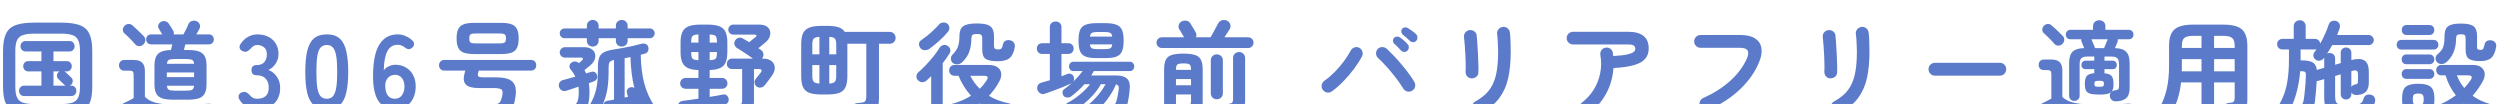 <svg width="577" height="24" viewBox="0 0 577 24" fill="none" xmlns="http://www.w3.org/2000/svg">
<g filter="url(#filter0_i_1960_14496)">
<path d="M563.834 22.656C563.434 22.816 563.058 22.824 562.706 22.68C562.37 22.552 562.13 22.312 561.986 21.96C561.842 21.624 561.834 21.304 561.962 21C562.09 20.68 562.346 20.44 562.73 20.28C564.234 19.656 565.594 18.896 566.81 18C565.738 16.64 564.946 15.104 564.434 13.392H563.45C563.098 13.392 562.81 13.272 562.586 13.032C562.378 12.792 562.274 12.512 562.274 12.192C562.274 11.872 562.378 11.592 562.586 11.352C562.81 11.112 563.098 10.992 563.45 10.992H570.746C571.562 10.992 572.194 11.168 572.642 11.52C573.106 11.856 573.378 12.304 573.458 12.864C573.538 13.424 573.41 14.024 573.074 14.664C572.418 15.896 571.618 17.04 570.674 18.096C571.234 18.496 571.834 18.856 572.474 19.176C573.13 19.48 573.826 19.744 574.562 19.968C574.962 20.08 575.25 20.296 575.426 20.616C575.618 20.92 575.65 21.248 575.522 21.6C575.394 22 575.146 22.288 574.778 22.464C574.41 22.64 573.994 22.664 573.53 22.536C572.57 22.232 571.682 21.856 570.866 21.408C570.066 20.976 569.338 20.48 568.682 19.92C567.29 21.024 565.674 21.936 563.834 22.656ZM564.554 10.416C564.25 10.656 563.898 10.776 563.498 10.776C563.098 10.776 562.762 10.64 562.49 10.368C562.234 10.096 562.114 9.784 562.13 9.432C562.146 9.064 562.298 8.76 562.586 8.52C563.002 8.184 563.322 7.848 563.546 7.512C563.786 7.16 563.954 6.744 564.05 6.264C564.146 5.784 564.194 5.16 564.194 4.392C564.194 3.656 564.306 3.072 564.53 2.64C564.754 2.208 565.138 1.904 565.682 1.728C566.226 1.536 566.986 1.44 567.962 1.44C568.938 1.44 569.698 1.536 570.242 1.728C570.786 1.904 571.162 2.208 571.37 2.64C571.594 3.072 571.706 3.664 571.706 4.416V6.936C571.706 7.16 571.762 7.312 571.874 7.392C572.002 7.472 572.21 7.512 572.498 7.512C572.818 7.512 573.026 7.432 573.122 7.272C573.218 7.096 573.33 6.736 573.458 6.192C573.538 5.824 573.738 5.568 574.058 5.424C574.378 5.28 574.722 5.248 575.09 5.328C575.458 5.408 575.738 5.584 575.93 5.856C576.122 6.112 576.178 6.448 576.098 6.864C575.89 8.08 575.506 8.928 574.946 9.408C574.386 9.872 573.538 10.104 572.402 10.104C571.186 10.104 570.322 9.928 569.81 9.576C569.314 9.208 569.066 8.52 569.066 7.512V4.92C569.066 4.504 568.994 4.232 568.85 4.104C568.722 3.976 568.434 3.912 567.986 3.912C567.538 3.912 567.242 3.976 567.098 4.104C566.954 4.232 566.874 4.504 566.858 4.92C566.858 6.168 566.65 7.256 566.234 8.184C565.818 9.096 565.258 9.84 564.554 10.416ZM558.122 22.512C557.162 22.512 556.41 22.4 555.866 22.176C555.322 21.952 554.938 21.576 554.714 21.048C554.506 20.536 554.402 19.824 554.402 18.912C554.402 17.984 554.506 17.264 554.714 16.752C554.938 16.24 555.322 15.88 555.866 15.672C556.41 15.448 557.162 15.336 558.122 15.336C559.098 15.336 559.85 15.448 560.378 15.672C560.922 15.88 561.306 16.24 561.53 16.752C561.754 17.264 561.866 17.984 561.866 18.912C561.866 19.824 561.754 20.536 561.53 21.048C561.306 21.576 560.922 21.952 560.378 22.176C559.85 22.4 559.098 22.512 558.122 22.512ZM554.258 7.44C553.906 7.44 553.634 7.336 553.442 7.128C553.25 6.904 553.154 6.64 553.154 6.336C553.154 6.016 553.25 5.752 553.442 5.544C553.634 5.32 553.906 5.208 554.258 5.208H561.674C562.01 5.208 562.274 5.32 562.466 5.544C562.674 5.752 562.778 6.016 562.778 6.336C562.778 6.64 562.674 6.904 562.466 7.128C562.274 7.336 562.01 7.44 561.674 7.44H554.258ZM555.458 4.08C555.106 4.08 554.826 3.968 554.618 3.744C554.426 3.504 554.33 3.232 554.33 2.928C554.33 2.608 554.426 2.336 554.618 2.112C554.826 1.888 555.106 1.776 555.458 1.776H560.69C561.058 1.776 561.338 1.888 561.53 2.112C561.738 2.336 561.842 2.608 561.842 2.928C561.842 3.232 561.738 3.504 561.53 3.744C561.338 3.968 561.058 4.08 560.69 4.08H555.458ZM555.41 14.208C555.058 14.208 554.786 14.096 554.594 13.872C554.402 13.648 554.306 13.384 554.306 13.08C554.306 12.776 554.402 12.512 554.594 12.288C554.786 12.064 555.058 11.952 555.41 11.952H560.714C561.066 11.952 561.338 12.064 561.53 12.288C561.738 12.512 561.842 12.776 561.842 13.08C561.842 13.384 561.738 13.648 561.53 13.872C561.338 14.096 561.066 14.208 560.714 14.208H555.41ZM555.41 10.824C555.058 10.824 554.786 10.712 554.594 10.488C554.402 10.264 554.306 10 554.306 9.696C554.306 9.392 554.402 9.128 554.594 8.904C554.786 8.68 555.058 8.568 555.41 8.568H560.714C561.066 8.568 561.338 8.68 561.53 8.904C561.738 9.128 561.842 9.392 561.842 9.696C561.842 10 561.738 10.264 561.53 10.488C561.338 10.712 561.066 10.824 560.714 10.824H555.41ZM568.754 16.32C569.042 16.016 569.314 15.704 569.57 15.384C569.826 15.064 570.058 14.744 570.266 14.424C570.698 13.736 570.482 13.392 569.618 13.392H567.05C567.434 14.448 568.002 15.424 568.754 16.32ZM558.122 20.256C558.65 20.256 558.994 20.168 559.154 19.992C559.314 19.816 559.394 19.456 559.394 18.912C559.394 18.4 559.314 18.056 559.154 17.88C558.994 17.688 558.65 17.592 558.122 17.592C557.594 17.592 557.25 17.688 557.09 17.88C556.946 18.056 556.874 18.4 556.874 18.912C556.874 19.456 556.946 19.816 557.09 19.992C557.25 20.168 557.594 20.256 558.122 20.256Z" fill="#5B7AC9"/>
</g>
<g filter="url(#filter1_i_1960_14496)">
<path d="M530.618 22.968C530.17 22.984 529.802 22.888 529.514 22.68C529.242 22.472 529.09 22.168 529.058 21.768C529.042 21.384 529.146 21.072 529.37 20.832C529.61 20.576 529.914 20.44 530.282 20.424C530.746 20.392 531.066 20.304 531.242 20.16C531.434 20.016 531.586 19.64 531.698 19.032C531.778 18.6 531.85 18.048 531.914 17.376C531.994 16.704 532.058 16.016 532.106 15.312C532.154 14.592 532.186 13.952 532.202 13.392C532.218 12.992 532.154 12.736 532.01 12.624C531.882 12.496 531.61 12.432 531.194 12.432H530.882C530.738 14.224 530.434 15.952 529.97 17.616C529.522 19.264 528.874 20.784 528.026 22.176C527.818 22.512 527.514 22.728 527.114 22.824C526.73 22.92 526.362 22.864 526.01 22.656C525.706 22.48 525.514 22.208 525.434 21.84C525.354 21.488 525.41 21.16 525.602 20.856C526.242 19.864 526.754 18.848 527.138 17.808C527.538 16.752 527.826 15.568 528.002 14.256C528.194 12.944 528.29 11.424 528.29 9.696V7.416H526.778C526.442 7.416 526.154 7.304 525.914 7.08C525.674 6.84 525.554 6.544 525.554 6.192C525.554 5.856 525.674 5.568 525.914 5.328C526.154 5.088 526.442 4.968 526.778 4.968H529.394V2.064C529.394 1.648 529.53 1.312 529.802 1.056C530.074 0.8 530.402 0.672 530.786 0.672C531.17 0.672 531.49 0.8 531.746 1.056C532.018 1.312 532.154 1.648 532.154 2.064V4.968H534.29C534.61 4.968 534.882 5.072 535.106 5.28C535.33 5.488 535.466 5.744 535.514 6.048C535.93 5.328 536.306 4.576 536.642 3.792C536.994 3.008 537.274 2.288 537.482 1.632C537.61 1.248 537.858 0.992 538.226 0.864C538.594 0.736 538.954 0.744 539.306 0.888C539.642 1.032 539.866 1.264 539.978 1.584C540.106 1.888 540.106 2.216 539.978 2.568C539.898 2.824 539.802 3.08 539.69 3.336C539.594 3.576 539.498 3.824 539.402 4.08H546.698C547.018 4.08 547.29 4.2 547.514 4.44C547.754 4.664 547.874 4.936 547.874 5.256C547.874 5.576 547.754 5.848 547.514 6.072C547.29 6.296 547.018 6.408 546.698 6.408H538.274C538.082 6.76 537.89 7.096 537.698 7.416C537.506 7.736 537.306 8.048 537.098 8.352C537.306 8.272 537.506 8.232 537.698 8.232C538.05 8.232 538.346 8.344 538.586 8.568C538.826 8.792 538.946 9.104 538.946 9.504V10.944L540.242 10.56V8.184C540.242 7.816 540.362 7.52 540.602 7.296C540.842 7.072 541.13 6.96 541.466 6.96C541.818 6.96 542.106 7.072 542.33 7.296C542.57 7.52 542.69 7.816 542.69 8.184V9.864C543.986 9.512 544.978 9.536 545.666 9.936C546.37 10.336 546.722 11.224 546.722 12.6V15C546.722 15.928 546.522 16.624 546.122 17.088C545.738 17.552 545.09 17.832 544.178 17.928C543.842 17.96 543.538 17.928 543.266 17.832C543.01 17.736 542.818 17.568 542.69 17.328V17.736C542.69 18.104 542.57 18.4 542.33 18.624C542.106 18.848 541.818 18.96 541.466 18.96C541.13 18.96 540.842 18.848 540.602 18.624C540.362 18.4 540.242 18.104 540.242 17.736V13.152L538.946 13.536V18.264C538.946 18.84 539.026 19.28 539.186 19.584C539.346 19.872 539.658 20.064 540.122 20.16C540.586 20.256 541.274 20.304 542.186 20.304C543.034 20.304 543.682 20.248 544.13 20.136C544.578 20.024 544.898 19.856 545.09 19.632C545.282 19.392 545.426 19.096 545.522 18.744C545.634 18.344 545.858 18.072 546.194 17.928C546.546 17.784 546.914 17.776 547.298 17.904C547.682 18.016 547.938 18.224 548.066 18.528C548.21 18.832 548.234 19.168 548.138 19.536C547.946 20.336 547.642 20.976 547.226 21.456C546.826 21.936 546.226 22.28 545.426 22.488C544.626 22.696 543.546 22.8 542.186 22.8C540.746 22.8 539.602 22.68 538.754 22.44C537.922 22.216 537.322 21.792 536.954 21.168C536.602 20.56 536.426 19.68 536.426 18.528V14.256L535.106 14.64C534.994 14.688 534.858 14.712 534.698 14.712C534.65 15.608 534.586 16.48 534.506 17.328C534.442 18.16 534.37 18.856 534.29 19.416C534.114 20.728 533.738 21.64 533.162 22.152C532.586 22.664 531.738 22.936 530.618 22.968ZM534.722 12.144L536.426 11.64V9.504C536.426 9.424 536.434 9.36 536.45 9.312L536.378 9.384C536.154 9.688 535.85 9.888 535.466 9.984C535.082 10.08 534.73 10 534.41 9.744C534.122 9.52 533.962 9.232 533.93 8.88C533.898 8.528 534.002 8.216 534.242 7.944L534.674 7.368C534.61 7.384 534.546 7.4 534.482 7.416C534.434 7.416 534.37 7.416 534.29 7.416H530.978V9.936H531.242C532.426 9.936 533.274 10.096 533.786 10.416C534.314 10.72 534.626 11.296 534.722 12.144ZM542.69 16.08C542.866 15.76 543.154 15.568 543.554 15.504C543.842 15.456 544.026 15.384 544.106 15.288C544.186 15.176 544.226 14.984 544.226 14.712V13.272C544.226 12.76 544.122 12.448 543.914 12.336C543.722 12.208 543.41 12.208 542.978 12.336L542.69 12.432V16.08Z" fill="#5B7AC9"/>
</g>
<g filter="url(#filter2_i_1960_14496)">
<path d="M514.587 22.824C514.171 22.824 513.819 22.688 513.531 22.416C513.243 22.16 513.083 21.8 513.051 21.336C513.035 20.92 513.155 20.56 513.411 20.256C513.683 19.952 514.043 19.784 514.491 19.752C515.003 19.72 515.339 19.632 515.499 19.488C515.675 19.344 515.763 19.04 515.763 18.576V15.024H511.011V20.976C511.011 21.424 510.867 21.776 510.579 22.032C510.307 22.288 509.963 22.416 509.547 22.416C509.147 22.416 508.803 22.288 508.515 22.032C508.243 21.776 508.107 21.424 508.107 20.976V15.024H503.379C503.235 16.384 502.987 17.624 502.635 18.744C502.283 19.864 501.803 20.968 501.195 22.056C500.987 22.424 500.683 22.672 500.283 22.8C499.899 22.944 499.507 22.928 499.107 22.752C498.707 22.576 498.443 22.296 498.315 21.912C498.203 21.528 498.251 21.16 498.459 20.808C499.163 19.576 499.699 18.176 500.067 16.608C500.435 15.04 500.619 13.232 500.619 11.184V6.552C500.619 5.368 500.795 4.424 501.147 3.72C501.515 3 502.107 2.48 502.923 2.16C503.739 1.84 504.835 1.68 506.211 1.68H513.099C514.475 1.68 515.571 1.84 516.387 2.16C517.203 2.48 517.787 3 518.139 3.72C518.507 4.424 518.691 5.368 518.691 6.552V18.912C518.691 19.888 518.555 20.656 518.283 21.216C518.027 21.792 517.595 22.2 516.987 22.44C516.395 22.68 515.595 22.808 514.587 22.824ZM511.011 12.456H515.763V9.648H511.011V12.456ZM503.547 12.456H508.107V9.648H503.571V11.184C503.571 11.408 503.571 11.624 503.571 11.832C503.571 12.04 503.563 12.248 503.547 12.456ZM511.011 7.056H515.763V6.552C515.763 5.656 515.563 5.056 515.163 4.752C514.779 4.432 514.091 4.272 513.099 4.272H511.011V7.056ZM503.571 7.056H508.107V4.272H506.211C505.219 4.272 504.531 4.432 504.147 4.752C503.763 5.056 503.571 5.656 503.571 6.552V7.056Z" fill="#5B7AC9"/>
</g>
<g filter="url(#filter3_i_1960_14496)">
<path d="M488.401 19.392C488.049 19.408 487.737 19.32 487.465 19.128C487.193 18.936 487.025 18.64 486.961 18.24C486.913 17.856 487.009 17.528 487.249 17.256C487.009 17.464 486.665 17.616 486.217 17.712C485.785 17.792 485.209 17.832 484.489 17.832C483.577 17.832 482.881 17.76 482.401 17.616C481.921 17.472 481.593 17.216 481.417 16.848C481.257 16.48 481.177 15.976 481.177 15.336C481.177 14.52 481.321 13.928 481.609 13.56C481.897 13.192 482.481 12.968 483.361 12.888V11.952H481.297C481.009 11.952 480.785 11.856 480.625 11.664C480.465 11.472 480.385 11.248 480.385 10.992C480.385 10.736 480.465 10.512 480.625 10.32C480.785 10.112 481.009 10.008 481.297 10.008H483.361V9.048H481.825C481.137 9.048 480.657 9.176 480.385 9.432C480.113 9.688 479.977 10.152 479.977 10.824V18.072C479.977 18.44 479.857 18.736 479.617 18.96C479.377 19.184 479.089 19.296 478.753 19.296C478.417 19.296 478.129 19.184 477.889 18.96C477.665 18.736 477.553 18.44 477.553 18.072V10.536C477.553 9.32 477.825 8.448 478.369 7.92C478.929 7.392 479.817 7.12 481.033 7.104C480.921 6.816 480.801 6.528 480.673 6.24C480.545 5.936 480.465 5.736 480.433 5.64C480.337 5.448 480.313 5.256 480.361 5.064H477.865C477.529 5.064 477.265 4.96 477.073 4.752C476.881 4.544 476.785 4.288 476.785 3.984C476.785 3.68 476.881 3.424 477.073 3.216C477.265 2.992 477.529 2.88 477.865 2.88H483.073V2.064C483.073 1.632 483.209 1.296 483.481 1.056C483.769 0.8 484.113 0.672 484.513 0.672C484.913 0.672 485.249 0.8 485.521 1.056C485.793 1.296 485.929 1.632 485.929 2.064V2.88H491.329C491.665 2.88 491.929 2.992 492.121 3.216C492.313 3.424 492.409 3.68 492.409 3.984C492.409 4.288 492.313 4.544 492.121 4.752C491.929 4.96 491.665 5.064 491.329 5.064H488.785C488.801 5.16 488.801 5.256 488.785 5.352C488.785 5.448 488.769 5.544 488.737 5.64C488.657 5.848 488.561 6.088 488.449 6.36C488.337 6.632 488.225 6.88 488.113 7.104C489.297 7.12 490.161 7.4 490.705 7.944C491.249 8.472 491.521 9.336 491.521 10.536V16.272C491.521 17.392 491.257 18.184 490.729 18.648C490.217 19.112 489.441 19.36 488.401 19.392ZM484.009 22.536C481.785 22.536 479.945 22.384 478.489 22.08C477.049 21.776 475.905 21.248 475.057 20.496C474.849 20.64 474.585 20.816 474.265 21.024C473.961 21.248 473.665 21.456 473.377 21.648C473.089 21.856 472.873 22.008 472.729 22.104C472.425 22.312 472.073 22.376 471.673 22.296C471.273 22.232 470.985 22.024 470.809 21.672C470.633 21.352 470.585 21.016 470.665 20.664C470.761 20.296 470.977 20.032 471.313 19.872C471.553 19.744 471.881 19.576 472.297 19.368C472.713 19.144 473.097 18.944 473.449 18.768V13.152C473.449 12.784 473.385 12.528 473.257 12.384C473.145 12.24 472.905 12.168 472.537 12.168H471.721C471.353 12.168 471.057 12.056 470.833 11.832C470.625 11.592 470.521 11.304 470.521 10.968C470.521 10.632 470.625 10.344 470.833 10.104C471.057 9.864 471.353 9.744 471.721 9.744H473.545C475.177 9.744 475.993 10.56 475.993 12.192V18.36C476.409 18.776 476.945 19.12 477.601 19.392C478.257 19.648 479.097 19.84 480.121 19.968C481.161 20.08 482.457 20.136 484.009 20.136C484.873 20.136 485.745 20.128 486.625 20.112C487.521 20.096 488.369 20.072 489.169 20.04C489.969 20.008 490.649 19.968 491.209 19.92C491.657 19.888 492.025 19.992 492.313 20.232C492.617 20.456 492.769 20.768 492.769 21.168C492.769 21.568 492.641 21.888 492.385 22.128C492.145 22.384 491.769 22.512 491.257 22.512C490.761 22.512 490.177 22.512 489.505 22.512C488.849 22.528 488.177 22.536 487.489 22.536C486.801 22.536 486.145 22.536 485.521 22.536C484.913 22.536 484.409 22.536 484.009 22.536ZM475.969 6.168C475.713 6.408 475.401 6.528 475.033 6.528C474.681 6.528 474.393 6.392 474.169 6.12C473.977 5.88 473.729 5.608 473.425 5.304C473.137 5 472.841 4.704 472.537 4.416C472.233 4.112 471.961 3.856 471.721 3.648C471.465 3.424 471.345 3.144 471.361 2.808C471.377 2.472 471.497 2.192 471.721 1.968C471.961 1.712 472.249 1.568 472.585 1.536C472.921 1.504 473.225 1.608 473.497 1.848C473.769 2.072 474.065 2.336 474.385 2.64C474.705 2.944 475.017 3.24 475.321 3.528C475.625 3.816 475.873 4.064 476.065 4.272C476.337 4.544 476.457 4.864 476.425 5.232C476.409 5.584 476.257 5.896 475.969 6.168ZM487.345 17.16C487.441 17.08 487.545 17.016 487.657 16.968C487.769 16.92 487.897 16.888 488.041 16.872C488.521 16.792 488.809 16.696 488.905 16.584C489.017 16.456 489.073 16.184 489.073 15.768V10.824C489.073 10.152 488.937 9.688 488.665 9.432C488.393 9.176 487.913 9.048 487.225 9.048H485.713V10.008H487.657C487.945 10.008 488.169 10.112 488.329 10.32C488.489 10.512 488.569 10.736 488.569 10.992C488.569 11.248 488.489 11.472 488.329 11.664C488.169 11.856 487.945 11.952 487.657 11.952H485.713V12.912C486.577 12.992 487.137 13.216 487.393 13.584C487.665 13.952 487.801 14.536 487.801 15.336C487.801 15.768 487.769 16.136 487.705 16.44C487.641 16.728 487.521 16.968 487.345 17.16ZM483.553 7.104H485.617C485.745 6.832 485.889 6.496 486.049 6.096C486.209 5.696 486.345 5.352 486.457 5.064H482.713C482.793 5.224 482.881 5.44 482.977 5.712C483.089 5.984 483.201 6.248 483.313 6.504C483.425 6.76 483.505 6.96 483.553 7.104ZM484.489 16.032C484.969 16.032 485.273 15.992 485.401 15.912C485.529 15.816 485.593 15.624 485.593 15.336C485.593 15.048 485.529 14.864 485.401 14.784C485.273 14.688 484.969 14.64 484.489 14.64C484.009 14.64 483.705 14.688 483.577 14.784C483.449 14.864 483.385 15.048 483.385 15.336C483.385 15.624 483.449 15.816 483.577 15.912C483.705 15.992 484.009 16.032 484.489 16.032Z" fill="#5B7AC9"/>
</g>
<g filter="url(#filter4_i_1960_14496)">
<path d="M446.593 13.464C446.193 13.464 445.841 13.32 445.537 13.032C445.249 12.728 445.105 12.376 445.105 11.976C445.105 11.56 445.249 11.208 445.537 10.92C445.841 10.632 446.193 10.488 446.593 10.488H461.545C461.961 10.488 462.313 10.632 462.601 10.92C462.889 11.208 463.033 11.56 463.033 11.976C463.033 12.376 462.889 12.728 462.601 13.032C462.313 13.32 461.961 13.464 461.545 13.464H446.593Z" fill="#5B7AC9"/>
</g>
<g filter="url(#filter5_i_1960_14496)">
<path d="M424.777 22.032C424.425 22.24 424.041 22.28 423.625 22.152C423.225 22.024 422.929 21.784 422.737 21.432C422.545 21.064 422.497 20.688 422.593 20.304C422.705 19.92 422.937 19.624 423.289 19.416C424.281 18.872 425.113 18.272 425.785 17.616C426.457 16.944 426.993 16.168 427.393 15.288C427.809 14.408 428.105 13.368 428.281 12.168C428.473 10.968 428.569 9.552 428.569 7.92C428.569 7.248 428.545 6.528 428.497 5.76C428.465 4.992 428.409 4.36 428.329 3.864C428.281 3.448 428.385 3.08 428.641 2.76C428.913 2.44 429.249 2.256 429.649 2.208C430.065 2.16 430.425 2.264 430.729 2.52C431.049 2.776 431.233 3.112 431.281 3.528C431.345 3.912 431.385 4.376 431.401 4.92C431.433 5.448 431.449 5.976 431.449 6.504C431.465 7.032 431.473 7.504 431.473 7.92C431.473 10.224 431.281 12.256 430.897 14.016C430.513 15.76 429.833 17.288 428.857 18.6C427.897 19.896 426.537 21.04 424.777 22.032ZM422.377 14.088C421.977 14.056 421.649 13.888 421.393 13.584C421.153 13.28 421.041 12.912 421.057 12.48C421.089 12.064 421.097 11.512 421.081 10.824C421.065 10.12 421.041 9.384 421.009 8.616C420.977 7.832 420.929 7.088 420.865 6.384C420.817 5.664 420.761 5.08 420.697 4.632C420.633 4.2 420.729 3.824 420.985 3.504C421.241 3.184 421.569 3 421.969 2.952C422.385 2.904 422.753 3 423.073 3.24C423.393 3.464 423.577 3.784 423.625 4.2C423.673 4.648 423.721 5.256 423.769 6.024C423.833 6.776 423.881 7.576 423.913 8.424C423.961 9.272 423.993 10.088 424.009 10.872C424.041 11.64 424.041 12.264 424.009 12.744C423.993 13.176 423.817 13.512 423.481 13.752C423.161 13.992 422.793 14.104 422.377 14.088Z" fill="#5B7AC9"/>
</g>
<g filter="url(#filter6_i_1960_14496)">
<path d="M394.346 21.36C393.978 21.52 393.594 21.52 393.194 21.36C392.81 21.216 392.53 20.96 392.354 20.592C392.194 20.224 392.186 19.848 392.33 19.464C392.474 19.064 392.73 18.784 393.098 18.624C395.61 17.488 397.722 16.136 399.434 14.568C401.146 13 402.402 11.296 403.202 9.456C403.538 8.672 403.586 8.072 403.346 7.656C403.106 7.24 402.514 7.032 401.57 7.032H392.498C392.098 7.032 391.746 6.888 391.442 6.6C391.154 6.312 391.01 5.968 391.01 5.568C391.01 5.152 391.154 4.8 391.442 4.512C391.746 4.224 392.098 4.08 392.498 4.08H401.714C403.17 4.08 404.298 4.352 405.098 4.896C405.914 5.424 406.394 6.168 406.538 7.128C406.698 8.072 406.506 9.176 405.962 10.44C405.018 12.696 403.554 14.76 401.57 16.632C399.602 18.504 397.194 20.08 394.346 21.36Z" fill="#5B7AC9"/>
</g>
<g filter="url(#filter7_i_1960_14496)">
<path d="M366.938 22.008C366.618 22.264 366.258 22.368 365.858 22.32C365.458 22.272 365.13 22.088 364.874 21.768C364.618 21.448 364.514 21.088 364.562 20.688C364.61 20.272 364.794 19.936 365.114 19.68C366.202 18.832 367.106 17.84 367.826 16.704C368.546 15.552 369.042 14.296 369.314 12.936C369.602 11.576 369.618 10.168 369.362 8.712C369.298 8.296 369.378 7.928 369.602 7.608C369.826 7.272 370.138 7.072 370.538 7.008C370.954 6.928 371.322 7 371.642 7.224C371.978 7.448 372.178 7.768 372.242 8.184C372.274 8.296 372.29 8.416 372.29 8.544C372.306 8.672 372.322 8.8 372.338 8.928C373.778 8.848 374.858 8.728 375.578 8.568C376.314 8.392 376.802 8.2 377.042 7.992C377.298 7.768 377.426 7.544 377.426 7.32C377.426 6.984 377.322 6.728 377.114 6.552C376.906 6.36 376.458 6.264 375.77 6.264H363.074C362.674 6.264 362.322 6.12 362.018 5.832C361.73 5.544 361.586 5.2 361.586 4.8C361.586 4.384 361.73 4.04 362.018 3.768C362.322 3.48 362.674 3.336 363.074 3.336H375.77C378.938 3.336 380.522 4.624 380.522 7.2C380.522 8.16 380.242 8.96 379.682 9.6C379.138 10.224 378.266 10.704 377.066 11.04C375.882 11.376 374.322 11.6 372.386 11.712C372.242 13.792 371.698 15.72 370.754 17.496C369.81 19.272 368.538 20.776 366.938 22.008Z" fill="#5B7AC9"/>
</g>
<g filter="url(#filter8_i_1960_14496)">
<path d="M341.978 22.032C341.626 22.24 341.242 22.28 340.826 22.152C340.426 22.024 340.13 21.784 339.938 21.432C339.746 21.064 339.698 20.688 339.794 20.304C339.906 19.92 340.138 19.624 340.49 19.416C341.482 18.872 342.314 18.272 342.986 17.616C343.658 16.944 344.194 16.168 344.594 15.288C345.01 14.408 345.306 13.368 345.482 12.168C345.674 10.968 345.77 9.552 345.77 7.92C345.77 7.248 345.746 6.528 345.698 5.76C345.666 4.992 345.61 4.36 345.53 3.864C345.482 3.448 345.586 3.08 345.842 2.76C346.114 2.44 346.45 2.256 346.85 2.208C347.266 2.16 347.626 2.264 347.93 2.52C348.25 2.776 348.434 3.112 348.482 3.528C348.546 3.912 348.586 4.376 348.602 4.92C348.634 5.448 348.65 5.976 348.65 6.504C348.666 7.032 348.674 7.504 348.674 7.92C348.674 10.224 348.482 12.256 348.098 14.016C347.714 15.76 347.034 17.288 346.058 18.6C345.098 19.896 343.738 21.04 341.978 22.032ZM339.578 14.088C339.178 14.056 338.85 13.888 338.594 13.584C338.354 13.28 338.242 12.912 338.258 12.48C338.29 12.064 338.298 11.512 338.282 10.824C338.266 10.12 338.242 9.384 338.21 8.616C338.178 7.832 338.13 7.088 338.066 6.384C338.018 5.664 337.962 5.08 337.898 4.632C337.834 4.2 337.93 3.824 338.186 3.504C338.442 3.184 338.77 3 339.17 2.952C339.586 2.904 339.954 3 340.274 3.24C340.594 3.464 340.778 3.784 340.826 4.2C340.874 4.648 340.922 5.256 340.97 6.024C341.034 6.776 341.082 7.576 341.114 8.424C341.162 9.272 341.194 10.088 341.21 10.872C341.242 11.64 341.242 12.264 341.21 12.744C341.194 13.176 341.018 13.512 340.682 13.752C340.362 13.992 339.994 14.104 339.578 14.088Z" fill="#5B7AC9"/>
</g>
<g filter="url(#filter9_i_1960_14496)">
<path d="M307.394 17.088C307.058 17.328 306.682 17.416 306.266 17.352C305.866 17.272 305.546 17.064 305.306 16.728C305.066 16.392 304.978 16.024 305.042 15.624C305.122 15.208 305.33 14.88 305.666 14.64C306.466 14.08 307.258 13.408 308.042 12.624C308.826 11.824 309.538 10.992 310.178 10.128C310.818 9.264 311.33 8.464 311.714 7.728C311.906 7.36 312.194 7.104 312.578 6.96C312.962 6.816 313.33 6.832 313.682 7.008C314.05 7.184 314.298 7.472 314.426 7.872C314.57 8.256 314.546 8.632 314.354 9C313.89 9.896 313.29 10.84 312.554 11.832C311.818 12.824 311.002 13.784 310.106 14.712C309.226 15.624 308.322 16.416 307.394 17.088ZM325.898 16.944C325.546 17.152 325.17 17.208 324.77 17.112C324.37 17 324.066 16.768 323.858 16.416C323.57 15.936 323.202 15.384 322.754 14.76C322.306 14.136 321.81 13.496 321.266 12.84C320.738 12.184 320.194 11.56 319.634 10.968C319.074 10.36 318.554 9.84 318.074 9.408C317.77 9.136 317.61 8.792 317.594 8.376C317.578 7.96 317.706 7.6 317.978 7.296C318.266 7.008 318.61 6.864 319.01 6.864C319.426 6.864 319.786 7 320.09 7.272C320.618 7.768 321.186 8.336 321.794 8.976C322.402 9.616 322.994 10.288 323.57 10.992C324.162 11.68 324.706 12.368 325.202 13.056C325.698 13.728 326.106 14.344 326.426 14.904C326.634 15.256 326.69 15.632 326.594 16.032C326.498 16.432 326.266 16.736 325.898 16.944ZM324.842 7.68C324.65 7.888 324.402 7.992 324.098 7.992C323.81 7.976 323.562 7.864 323.354 7.656C323.162 7.432 322.914 7.168 322.61 6.864C322.306 6.544 322.018 6.272 321.746 6.048C321.586 5.888 321.498 5.68 321.482 5.424C321.482 5.168 321.57 4.936 321.746 4.728C321.922 4.552 322.138 4.456 322.394 4.44C322.65 4.424 322.882 4.488 323.09 4.632C323.346 4.792 323.65 5.024 324.002 5.328C324.354 5.632 324.642 5.92 324.866 6.192C325.074 6.4 325.17 6.648 325.154 6.936C325.154 7.208 325.05 7.456 324.842 7.68ZM325.418 5.448C325.21 5.24 324.938 4.992 324.602 4.704C324.282 4.416 323.986 4.168 323.714 3.96C323.554 3.816 323.458 3.616 323.426 3.36C323.394 3.104 323.458 2.872 323.618 2.664C323.778 2.456 323.978 2.344 324.218 2.328C324.474 2.296 324.714 2.344 324.938 2.472C325.21 2.632 325.53 2.848 325.898 3.12C326.266 3.392 326.578 3.648 326.834 3.888C327.042 4.096 327.146 4.344 327.146 4.632C327.162 4.904 327.082 5.152 326.906 5.376C326.73 5.584 326.49 5.704 326.186 5.736C325.898 5.752 325.642 5.656 325.418 5.448Z" fill="#5B7AC9"/>
</g>
<g filter="url(#filter10_i_1960_14496)">
<path d="M270.044 23.088C269.676 23.088 269.356 22.96 269.084 22.704C268.812 22.464 268.676 22.136 268.676 21.72V12.096C268.676 11.136 268.796 10.392 269.036 9.864C269.276 9.32 269.716 8.936 270.356 8.712C271.012 8.488 271.932 8.376 273.116 8.376C274.316 8.376 275.236 8.488 275.876 8.712C276.516 8.936 276.956 9.32 277.196 9.864C277.452 10.392 277.58 11.136 277.58 12.096V19.608C277.58 20.824 277.316 21.68 276.788 22.176C276.276 22.672 275.42 22.936 274.22 22.968C273.82 22.968 273.468 22.848 273.164 22.608C272.876 22.384 272.716 22.064 272.684 21.648C272.668 21.248 272.78 20.92 273.02 20.664C273.26 20.408 273.564 20.272 273.932 20.256C274.332 20.208 274.588 20.136 274.7 20.04C274.828 19.928 274.892 19.696 274.892 19.344V17.808H271.412V21.72C271.412 22.136 271.276 22.464 271.004 22.704C270.748 22.96 270.428 23.088 270.044 23.088ZM268.148 7.08C267.812 7.08 267.524 6.96 267.284 6.72C267.044 6.48 266.924 6.192 266.924 5.856C266.924 5.504 267.044 5.208 267.284 4.968C267.524 4.728 267.812 4.608 268.148 4.608H273.284C273.204 4.464 273.092 4.272 272.948 4.032C272.804 3.776 272.66 3.528 272.516 3.288C272.372 3.048 272.26 2.872 272.18 2.76C271.988 2.44 271.948 2.104 272.06 1.752C272.172 1.384 272.396 1.112 272.732 0.936C273.116 0.76 273.492 0.712 273.86 0.792C274.244 0.856 274.548 1.072 274.772 1.44C274.836 1.552 274.948 1.744 275.108 2.016C275.268 2.272 275.428 2.536 275.588 2.808C275.748 3.08 275.86 3.272 275.924 3.384C276.18 3.8 276.212 4.208 276.02 4.608H279.404C279.548 4.352 279.74 4.008 279.98 3.576C280.22 3.128 280.452 2.696 280.676 2.28C280.916 1.864 281.076 1.576 281.156 1.416C281.364 1.016 281.668 0.768 282.068 0.672C282.468 0.56 282.86 0.6 283.244 0.792C283.596 0.984 283.828 1.256 283.94 1.608C284.068 1.96 284.036 2.312 283.844 2.664C283.732 2.84 283.556 3.12 283.316 3.504C283.076 3.872 282.836 4.24 282.596 4.608H288.068C288.42 4.608 288.716 4.728 288.956 4.968C289.196 5.208 289.316 5.504 289.316 5.856C289.316 6.192 289.196 6.48 288.956 6.72C288.716 6.96 288.42 7.08 288.068 7.08H268.148ZM283.556 22.968C283.092 22.968 282.716 22.848 282.428 22.608C282.14 22.368 281.972 22.032 281.924 21.6C281.892 21.184 282.004 20.832 282.26 20.544C282.516 20.256 282.884 20.08 283.364 20.016C283.876 19.952 284.204 19.848 284.348 19.704C284.508 19.56 284.588 19.288 284.588 18.888V9.408C284.588 8.992 284.724 8.656 284.996 8.4C285.268 8.144 285.596 8.016 285.98 8.016C286.364 8.016 286.692 8.144 286.964 8.4C287.236 8.656 287.372 8.992 287.372 9.408V19.272C287.372 20.552 287.068 21.488 286.46 22.08C285.852 22.672 284.884 22.968 283.556 22.968ZM280.844 18.912C280.46 18.912 280.132 18.784 279.86 18.528C279.588 18.272 279.452 17.936 279.452 17.52V9.936C279.452 9.52 279.588 9.184 279.86 8.928C280.132 8.672 280.46 8.544 280.844 8.544C281.228 8.544 281.556 8.672 281.828 8.928C282.1 9.184 282.236 9.52 282.236 9.936V17.52C282.236 17.936 282.1 18.272 281.828 18.528C281.556 18.784 281.228 18.912 280.844 18.912ZM271.412 15.672H274.892V14.256H271.412V15.672ZM271.412 12.12H274.892V12.096C274.892 11.472 274.78 11.072 274.556 10.896C274.348 10.72 273.884 10.632 273.164 10.632C272.428 10.632 271.948 10.72 271.724 10.896C271.516 11.072 271.412 11.472 271.412 12.096V12.12Z" fill="#5B7AC9"/>
</g>
<g filter="url(#filter11_i_1960_14496)">
<path d="M256.387 22.872C255.987 22.872 255.651 22.776 255.379 22.584C255.123 22.408 254.971 22.12 254.923 21.72C254.891 21.352 254.987 21.032 255.211 20.76C255.451 20.488 255.747 20.344 256.099 20.328C256.627 20.296 256.987 20.224 257.179 20.112C257.387 20 257.547 19.752 257.659 19.368C257.755 19.064 257.851 18.68 257.947 18.216C258.043 17.752 258.123 17.272 258.187 16.776C258.251 16.36 258.235 16.056 258.139 15.864C258.043 15.672 257.851 15.544 257.563 15.48C257.195 16.376 256.707 17.272 256.099 18.168C255.507 19.064 254.843 19.904 254.107 20.688C253.387 21.456 252.643 22.112 251.875 22.656C251.603 22.848 251.291 22.944 250.939 22.944C250.587 22.944 250.299 22.816 250.075 22.56C249.867 22.336 249.763 22.072 249.763 21.768C249.779 21.464 249.907 21.224 250.147 21.048C251.235 20.216 252.211 19.32 253.075 18.36C253.939 17.4 254.635 16.424 255.163 15.432H254.083C253.635 16.248 253.059 17.056 252.355 17.856C251.651 18.64 250.891 19.368 250.075 20.04C249.259 20.712 248.451 21.256 247.651 21.672C247.347 21.832 247.027 21.872 246.691 21.792C246.371 21.728 246.123 21.544 245.947 21.24C245.803 20.984 245.771 20.712 245.851 20.424C245.931 20.12 246.099 19.896 246.355 19.752C247.347 19.24 248.315 18.592 249.259 17.808C250.203 17.024 250.979 16.232 251.587 15.432H250.291C249.827 15.96 249.331 16.464 248.803 16.944C248.291 17.408 247.771 17.84 247.243 18.24C246.971 18.432 246.659 18.52 246.307 18.504C245.955 18.488 245.675 18.352 245.467 18.096C245.291 17.856 245.211 17.584 245.227 17.28C245.259 16.96 245.403 16.72 245.659 16.56C245.947 16.352 246.235 16.128 246.523 15.888C246.827 15.632 247.123 15.376 247.411 15.12C247.363 15.152 247.315 15.184 247.267 15.216C247.219 15.248 247.163 15.28 247.099 15.312C246.603 15.536 245.995 15.8 245.275 16.104C244.555 16.392 243.827 16.672 243.091 16.944C242.355 17.216 241.723 17.44 241.195 17.616C240.795 17.76 240.427 17.736 240.091 17.544C239.771 17.352 239.555 17.08 239.443 16.728C239.331 16.36 239.355 16.024 239.515 15.72C239.675 15.4 239.955 15.184 240.355 15.072C240.915 14.928 241.563 14.744 242.299 14.52V8.448H240.547C240.163 8.448 239.859 8.328 239.635 8.088C239.411 7.848 239.299 7.56 239.299 7.224C239.299 6.872 239.411 6.576 239.635 6.336C239.859 6.096 240.163 5.976 240.547 5.976H242.299V2.28C242.299 1.864 242.427 1.544 242.683 1.32C242.939 1.08 243.259 0.96 243.643 0.96C244.027 0.96 244.347 1.08 244.603 1.32C244.859 1.544 244.987 1.864 244.987 2.28V5.976H246.571C246.939 5.976 247.235 6.096 247.459 6.336C247.683 6.576 247.795 6.872 247.795 7.224C247.795 7.56 247.683 7.848 247.459 8.088C247.235 8.328 246.939 8.448 246.571 8.448H244.987V13.608C245.227 13.512 245.459 13.424 245.683 13.344C245.907 13.248 246.123 13.16 246.331 13.08C246.635 12.952 246.931 12.952 247.219 13.08C247.523 13.208 247.723 13.424 247.819 13.728C247.963 14.208 247.907 14.6 247.651 14.904C248.515 14.072 249.259 13.24 249.883 12.408H247.747C247.443 12.408 247.195 12.304 247.003 12.096C246.827 11.872 246.739 11.616 246.739 11.328C246.739 11.04 246.827 10.792 247.003 10.584C247.195 10.36 247.443 10.248 247.747 10.248H260.755C261.075 10.248 261.323 10.36 261.499 10.584C261.691 10.792 261.787 11.04 261.787 11.328C261.787 11.616 261.691 11.872 261.499 12.096C261.323 12.304 261.075 12.408 260.755 12.408H252.451C252.355 12.568 252.259 12.736 252.163 12.912C252.067 13.072 251.963 13.24 251.851 13.416H257.635C258.771 13.416 259.603 13.664 260.131 14.16C260.659 14.656 260.859 15.488 260.731 16.656C260.619 18 260.419 19.216 260.131 20.304C259.907 21.2 259.491 21.848 258.883 22.248C258.291 22.664 257.459 22.872 256.387 22.872ZM253.099 9.408C252.027 9.408 251.187 9.296 250.579 9.072C249.971 8.832 249.539 8.424 249.283 7.848C249.043 7.256 248.923 6.432 248.923 5.376C248.923 4.304 249.043 3.48 249.283 2.904C249.539 2.328 249.971 1.928 250.579 1.704C251.187 1.464 252.027 1.344 253.099 1.344H255.139C256.211 1.344 257.051 1.464 257.659 1.704C258.267 1.928 258.699 2.328 258.955 2.904C259.211 3.48 259.339 4.304 259.339 5.376C259.339 6.432 259.211 7.256 258.955 7.848C258.699 8.424 258.267 8.832 257.659 9.072C257.051 9.296 256.211 9.408 255.139 9.408H253.099ZM253.387 7.344H254.899C255.539 7.344 255.987 7.28 256.243 7.152C256.499 7.024 256.651 6.72 256.699 6.24H251.563C251.611 6.72 251.763 7.024 252.019 7.152C252.291 7.28 252.747 7.344 253.387 7.344ZM251.563 4.44H256.699C256.635 3.976 256.475 3.688 256.219 3.576C255.963 3.448 255.523 3.384 254.899 3.384H253.387C252.747 3.384 252.299 3.448 252.043 3.576C251.787 3.688 251.627 3.976 251.563 4.44Z" fill="#5B7AC9"/>
</g>
<g filter="url(#filter12_i_1960_14496)">
<path d="M220.1 22.584C219.684 22.696 219.308 22.664 218.972 22.488C218.652 22.328 218.436 22.064 218.324 21.696C218.212 21.344 218.236 21.016 218.396 20.712C218.572 20.408 218.868 20.2 219.284 20.088C221.06 19.656 222.668 18.992 224.108 18.096C222.908 16.768 221.948 15.232 221.228 13.488H220.34C219.94 13.488 219.628 13.368 219.404 13.128C219.18 12.888 219.068 12.592 219.068 12.24C219.068 11.888 219.18 11.592 219.404 11.352C219.628 11.112 219.94 10.992 220.34 10.992H228.164C229.06 10.992 229.748 11.168 230.228 11.52C230.724 11.872 231.004 12.336 231.068 12.912C231.148 13.472 231.012 14.088 230.66 14.76C230.324 15.4 229.948 16 229.532 16.56C229.132 17.104 228.7 17.624 228.236 18.12C229.58 18.92 231.092 19.488 232.772 19.824C233.22 19.92 233.548 20.136 233.756 20.472C233.98 20.792 234.028 21.16 233.9 21.576C233.772 21.976 233.532 22.264 233.18 22.44C232.828 22.616 232.42 22.648 231.956 22.536C229.684 21.992 227.732 21.112 226.1 19.896C225.252 20.488 224.324 21 223.316 21.432C222.324 21.88 221.252 22.264 220.1 22.584ZM219.884 10.512C219.644 10.304 219.508 10.008 219.476 9.624C219.444 9.24 219.556 8.912 219.812 8.64C220.196 8.256 220.5 7.88 220.724 7.512C220.964 7.144 221.14 6.712 221.252 6.216C221.38 5.704 221.444 5.08 221.444 4.344C221.444 3.608 221.564 3.032 221.804 2.616C222.044 2.184 222.452 1.88 223.028 1.704C223.62 1.512 224.428 1.416 225.452 1.416C226.476 1.416 227.276 1.512 227.852 1.704C228.428 1.896 228.828 2.208 229.052 2.64C229.292 3.056 229.412 3.632 229.412 4.368V6.6C229.412 6.904 229.484 7.12 229.628 7.248C229.788 7.36 230.044 7.416 230.396 7.416C230.716 7.416 230.948 7.352 231.092 7.224C231.252 7.08 231.388 6.736 231.5 6.192C231.58 5.824 231.78 5.56 232.1 5.4C232.42 5.24 232.78 5.208 233.18 5.304C233.564 5.4 233.844 5.592 234.02 5.88C234.212 6.168 234.276 6.496 234.212 6.864C234.004 8.08 233.604 8.928 233.012 9.408C232.436 9.888 231.532 10.128 230.3 10.128C228.94 10.128 227.996 9.944 227.468 9.576C226.956 9.208 226.7 8.512 226.7 7.488V4.8C226.7 4.432 226.62 4.184 226.46 4.056C226.3 3.912 225.964 3.84 225.452 3.84C224.956 3.84 224.628 3.912 224.468 4.056C224.308 4.184 224.22 4.432 224.204 4.8C224.188 5.744 224.092 6.552 223.916 7.224C223.756 7.896 223.516 8.488 223.196 9C222.892 9.496 222.5 9.968 222.02 10.416C221.716 10.688 221.348 10.832 220.916 10.848C220.5 10.848 220.156 10.736 219.884 10.512ZM216.26 23.04C215.876 23.04 215.556 22.92 215.3 22.68C215.044 22.44 214.916 22.12 214.916 21.72V13.584C214.756 13.744 214.588 13.904 214.412 14.064C214.252 14.224 214.092 14.376 213.932 14.52C213.628 14.808 213.292 14.96 212.924 14.976C212.556 14.992 212.212 14.848 211.892 14.544C211.636 14.32 211.508 14.016 211.508 13.632C211.508 13.248 211.66 12.928 211.964 12.672C212.492 12.224 213.06 11.68 213.668 11.04C214.276 10.4 214.86 9.736 215.42 9.048C215.98 8.344 216.444 7.688 216.812 7.08C217.036 6.728 217.324 6.504 217.676 6.408C218.028 6.312 218.372 6.376 218.708 6.6C219.028 6.776 219.228 7.032 219.308 7.368C219.404 7.704 219.34 8.048 219.116 8.4C218.908 8.752 218.668 9.112 218.396 9.48C218.14 9.848 217.868 10.216 217.58 10.584V21.72C217.58 22.12 217.452 22.44 217.196 22.68C216.94 22.92 216.628 23.04 216.26 23.04ZM214.508 7.272C214.172 7.496 213.796 7.6 213.38 7.584C212.98 7.552 212.66 7.384 212.42 7.08C212.196 6.792 212.092 6.472 212.108 6.12C212.14 5.752 212.308 5.472 212.612 5.28C213.044 4.976 213.516 4.624 214.028 4.224C214.54 3.808 215.028 3.376 215.492 2.928C215.972 2.48 216.38 2.056 216.716 1.656C216.972 1.368 217.292 1.216 217.676 1.2C218.06 1.168 218.38 1.256 218.636 1.464C218.924 1.704 219.084 2 219.116 2.352C219.148 2.688 219.044 3.008 218.804 3.312C218.228 4.032 217.532 4.752 216.716 5.472C215.916 6.176 215.18 6.776 214.508 7.272ZM226.124 16.488C226.764 15.864 227.308 15.192 227.756 14.472C228.172 13.816 227.956 13.488 227.108 13.488H223.94C224.516 14.624 225.244 15.624 226.124 16.488Z" fill="#5B7AC9"/>
</g>
<g filter="url(#filter13_i_1960_14496)">
<path d="M198.164 22.8C197.748 22.8 197.396 22.664 197.108 22.392C196.82 22.136 196.66 21.8 196.628 21.384C196.596 20.968 196.692 20.608 196.916 20.304C197.156 19.984 197.46 19.816 197.828 19.8C198.42 19.752 198.868 19.696 199.172 19.632C199.476 19.552 199.676 19.416 199.772 19.224C199.884 19.016 199.94 18.704 199.94 18.288V6.096H195.572V13.536C195.572 14.64 195.428 15.504 195.14 16.128C194.852 16.752 194.364 17.192 193.676 17.448C193.004 17.688 192.076 17.808 190.892 17.808H189.62C188.452 17.808 187.524 17.688 186.836 17.448C186.148 17.192 185.652 16.752 185.348 16.128C185.06 15.504 184.916 14.64 184.916 13.536V6.24C184.916 5.136 185.06 4.28 185.348 3.672C185.652 3.048 186.148 2.608 186.836 2.352C187.524 2.096 188.452 1.968 189.62 1.968H190.892C191.98 1.968 192.852 2.072 193.508 2.28C194.164 2.488 194.652 2.848 194.972 3.36H205.34C205.756 3.36 206.084 3.496 206.324 3.768C206.58 4.04 206.708 4.36 206.708 4.728C206.708 5.112 206.58 5.44 206.324 5.712C206.084 5.968 205.756 6.096 205.34 6.096H202.868V18.816C202.868 19.84 202.692 20.64 202.34 21.216C202.004 21.792 201.484 22.192 200.78 22.416C200.092 22.656 199.22 22.784 198.164 22.8ZM189.116 15.288V11.016H187.484V13.536C187.484 14.144 187.58 14.576 187.772 14.832C187.98 15.088 188.428 15.24 189.116 15.288ZM191.396 15.288C192.084 15.24 192.524 15.088 192.716 14.832C192.908 14.576 193.004 14.144 193.004 13.536V11.016H191.396V15.288ZM187.484 8.544H189.116V4.512C188.428 4.544 187.98 4.688 187.772 4.944C187.58 5.2 187.484 5.632 187.484 6.24V8.544ZM191.396 8.544H193.004V6.24C193.004 5.632 192.908 5.2 192.716 4.944C192.524 4.688 192.084 4.544 191.396 4.512V8.544Z" fill="#5B7AC9"/>
</g>
<g filter="url(#filter14_i_1960_14496)">
<path d="M158.058 21.912C157.642 21.976 157.29 21.896 157.002 21.672C156.714 21.448 156.53 21.16 156.45 20.808C156.386 20.44 156.458 20.104 156.666 19.8C156.89 19.496 157.202 19.32 157.602 19.272C158.082 19.208 158.634 19.136 159.258 19.056C159.882 18.96 160.53 18.864 161.202 18.768V16.488H158.226C157.89 16.488 157.594 16.368 157.338 16.128C157.098 15.888 156.978 15.592 156.978 15.24C156.978 14.888 157.098 14.592 157.338 14.352C157.594 14.112 157.89 13.992 158.226 13.992H161.202V12.168C160.194 12.136 159.386 11.984 158.778 11.712C158.186 11.44 157.754 11.008 157.482 10.416C157.21 9.824 157.074 9.032 157.074 8.04V5.808C157.074 4.768 157.218 3.952 157.506 3.36C157.81 2.752 158.29 2.32 158.946 2.064C159.602 1.808 160.482 1.68 161.586 1.68H163.386C164.49 1.68 165.37 1.808 166.026 2.064C166.682 2.32 167.154 2.752 167.442 3.36C167.73 3.952 167.874 4.768 167.874 5.808V8.04C167.874 9.528 167.57 10.576 166.962 11.184C166.354 11.792 165.298 12.12 163.794 12.168V13.992H166.65C167.002 13.992 167.298 14.112 167.538 14.352C167.778 14.592 167.898 14.888 167.898 15.24C167.898 15.592 167.778 15.888 167.538 16.128C167.298 16.368 167.002 16.488 166.65 16.488H163.794V18.36C164.354 18.264 164.89 18.176 165.402 18.096C165.914 18 166.37 17.912 166.77 17.832C167.154 17.752 167.466 17.808 167.706 18C167.946 18.176 168.098 18.424 168.162 18.744C168.226 19.112 168.162 19.424 167.97 19.68C167.794 19.936 167.538 20.104 167.202 20.184C166.546 20.328 165.81 20.48 164.994 20.64C164.194 20.8 163.37 20.952 162.522 21.096C161.69 21.256 160.89 21.408 160.122 21.552C159.354 21.696 158.666 21.816 158.058 21.912ZM170.178 23.064C169.778 23.064 169.426 22.96 169.122 22.752C168.818 22.544 168.65 22.208 168.618 21.744C168.586 21.296 168.698 20.944 168.954 20.688C169.21 20.416 169.578 20.272 170.058 20.256C170.57 20.224 170.898 20.144 171.042 20.016C171.202 19.872 171.282 19.6 171.282 19.2V11.928H168.93C168.61 11.928 168.33 11.816 168.09 11.592C167.866 11.352 167.754 11.064 167.754 10.728C167.754 10.408 167.866 10.128 168.09 9.888C168.33 9.648 168.61 9.528 168.93 9.528H173.778C173.442 9.272 173.05 8.992 172.602 8.688C172.154 8.368 171.706 8.072 171.258 7.8C170.826 7.512 170.45 7.28 170.13 7.104C169.842 6.928 169.642 6.68 169.53 6.36C169.418 6.04 169.458 5.712 169.65 5.376C169.826 5.056 170.082 4.848 170.418 4.752C170.754 4.64 171.082 4.672 171.402 4.848C171.802 5.056 172.306 5.352 172.914 5.736C173.09 5.592 173.314 5.408 173.586 5.184C173.874 4.96 174.122 4.768 174.33 4.608C174.554 4.432 174.642 4.288 174.594 4.176C174.562 4.064 174.402 4 174.114 3.984H169.218C168.914 3.984 168.65 3.872 168.426 3.648C168.202 3.408 168.09 3.136 168.09 2.832C168.09 2.512 168.202 2.24 168.426 2.016C168.65 1.792 168.914 1.68 169.218 1.68H175.242C175.946 1.68 176.506 1.816 176.922 2.088C177.338 2.36 177.602 2.712 177.714 3.144C177.842 3.576 177.81 4.032 177.618 4.512C177.442 4.992 177.098 5.44 176.586 5.856C176.33 6.064 176.066 6.28 175.794 6.504C175.538 6.712 175.282 6.92 175.026 7.128L175.602 7.512C175.922 7.72 176.114 8.008 176.178 8.376C176.258 8.728 176.186 9.064 175.962 9.384C175.946 9.416 175.906 9.464 175.842 9.528H176.082C176.946 9.528 177.61 9.72 178.074 10.104C178.538 10.488 178.786 10.976 178.818 11.568C178.85 12.16 178.642 12.776 178.194 13.416C177.938 13.784 177.642 14.192 177.306 14.64C176.97 15.072 176.69 15.432 176.466 15.72C176.258 15.976 175.978 16.136 175.626 16.2C175.274 16.264 174.962 16.2 174.69 16.008C174.418 15.832 174.242 15.568 174.162 15.216C174.082 14.864 174.146 14.56 174.354 14.304C174.418 14.208 174.53 14.064 174.69 13.872C174.85 13.664 175.01 13.464 175.17 13.272C175.346 13.064 175.466 12.912 175.53 12.816C175.978 12.224 175.826 11.928 175.074 11.928H174.018V19.536C174.018 20.832 173.706 21.744 173.082 22.272C172.458 22.8 171.49 23.064 170.178 23.064ZM159.522 5.832H161.202V3.96C160.722 3.96 160.362 4.016 160.122 4.128C159.882 4.224 159.722 4.4 159.642 4.656C159.562 4.912 159.522 5.296 159.522 5.808V5.832ZM161.202 9.888V8.016H159.522V8.04C159.522 8.536 159.562 8.92 159.642 9.192C159.722 9.448 159.882 9.624 160.122 9.72C160.362 9.816 160.722 9.872 161.202 9.888ZM163.794 9.888C164.274 9.872 164.634 9.816 164.874 9.72C165.114 9.624 165.274 9.448 165.354 9.192C165.434 8.92 165.474 8.536 165.474 8.04V8.016H163.794V9.888ZM163.794 5.832H165.474V5.808C165.474 5.296 165.434 4.912 165.354 4.656C165.274 4.4 165.114 4.224 164.874 4.128C164.634 4.032 164.274 3.976 163.794 3.96V5.832Z" fill="#5B7AC9"/>
</g>
<g filter="url(#filter15_i_1960_14496)">
<path d="M135.956 22.704C135.652 22.512 135.468 22.24 135.404 21.888C135.34 21.552 135.412 21.248 135.62 20.976C136.212 20.112 136.676 19.264 137.012 18.432C137.364 17.6 137.612 16.704 137.756 15.744C137.916 14.768 137.996 13.664 137.996 12.432V11.616C137.996 10.624 138.092 9.856 138.284 9.312C138.492 8.752 138.86 8.336 139.388 8.064C139.932 7.776 140.692 7.56 141.668 7.416C142.292 7.32 142.964 7.208 143.684 7.08C144.42 6.952 145.148 6.808 145.868 6.648C146.604 6.472 147.276 6.304 147.884 6.144C148.316 6.032 148.676 6.024 148.964 6.12C149.268 6.216 149.476 6.424 149.588 6.744C149.716 7.112 149.708 7.456 149.564 7.776C149.436 8.08 149.22 8.272 148.916 8.352C148.756 8.4 148.588 8.448 148.412 8.496C148.236 8.544 148.06 8.592 147.884 8.64C147.916 11.104 148.188 13.312 148.7 15.264C149.212 17.2 150.052 19.024 151.22 20.736C151.428 21.04 151.5 21.368 151.436 21.72C151.372 22.088 151.188 22.368 150.884 22.56C150.58 22.768 150.236 22.84 149.852 22.776C149.484 22.712 149.196 22.528 148.988 22.224C148.78 21.888 148.58 21.544 148.388 21.192C148.196 20.856 148.012 20.512 147.836 20.16C147.868 20.304 147.9 20.44 147.932 20.568C147.98 20.696 148.012 20.816 148.028 20.928C148.108 21.264 148.076 21.552 147.932 21.792C147.788 22.048 147.556 22.216 147.236 22.296C146.884 22.392 146.572 22.368 146.3 22.224C146.044 22.096 145.876 21.856 145.796 21.504C145.764 21.376 145.724 21.224 145.676 21.048C145.644 20.888 145.604 20.72 145.556 20.544C145.108 20.656 144.588 20.784 143.996 20.928C143.404 21.072 142.82 21.208 142.244 21.336C141.684 21.48 141.196 21.6 140.78 21.696C140.396 21.776 140.052 21.728 139.748 21.552C139.444 21.376 139.26 21.088 139.196 20.688C139.132 20.352 139.196 20.048 139.388 19.776C139.58 19.488 139.86 19.312 140.228 19.248C140.436 19.216 140.66 19.184 140.9 19.152C141.156 19.104 141.428 19.048 141.716 18.984V9.84C141.188 9.952 140.844 10.128 140.684 10.368C140.54 10.608 140.468 11.024 140.468 11.616V12.432C140.468 13.92 140.38 15.24 140.204 16.392C140.028 17.544 139.74 18.6 139.34 19.56C138.956 20.504 138.436 21.424 137.78 22.32C137.572 22.608 137.292 22.784 136.94 22.848C136.604 22.928 136.276 22.88 135.956 22.704ZM131.708 23.04C131.308 23.04 130.972 22.928 130.7 22.704C130.444 22.48 130.3 22.168 130.268 21.768C130.252 21.416 130.364 21.112 130.604 20.856C130.86 20.6 131.212 20.464 131.66 20.448C132.38 20.416 132.876 20.168 133.148 19.704C133.436 19.224 133.58 18.352 133.58 17.088C133.58 16.72 133.556 16.36 133.508 16.008C133.012 16.184 132.516 16.352 132.02 16.512C131.54 16.672 131.108 16.816 130.724 16.944C130.324 17.056 129.972 17.032 129.668 16.872C129.364 16.712 129.156 16.448 129.044 16.08C128.932 15.712 128.956 15.384 129.116 15.096C129.276 14.792 129.548 14.584 129.932 14.472C130.348 14.36 130.804 14.24 131.3 14.112C131.796 13.968 132.292 13.824 132.788 13.68C132.484 13.056 132.14 12.528 131.756 12.096C131.5 11.824 131.396 11.52 131.444 11.184C131.508 10.832 131.676 10.576 131.948 10.416C132.508 10.064 133.06 10.112 133.604 10.56C133.732 10.464 133.844 10.376 133.94 10.296C134.052 10.2 134.132 10.128 134.18 10.08C134.452 9.856 134.572 9.672 134.54 9.528C134.508 9.368 134.308 9.288 133.94 9.288H130.388C130.068 9.288 129.788 9.176 129.548 8.952C129.308 8.712 129.188 8.424 129.188 8.088C129.188 7.768 129.308 7.488 129.548 7.248C129.788 7.008 130.068 6.888 130.388 6.888H134.732C135.452 6.888 136.028 7.024 136.46 7.296C136.892 7.552 137.172 7.888 137.3 8.304C137.444 8.72 137.436 9.168 137.276 9.648C137.132 10.112 136.828 10.552 136.364 10.968C136.236 11.08 136.028 11.256 135.74 11.496C135.468 11.72 135.188 11.944 134.9 12.168C135.044 12.408 135.172 12.664 135.284 12.936L136.316 12.624C136.684 12.496 136.996 12.504 137.252 12.648C137.508 12.776 137.684 13 137.78 13.32C137.892 13.672 137.868 13.984 137.708 14.256C137.548 14.512 137.284 14.704 136.916 14.832C136.628 14.944 136.292 15.064 135.908 15.192C136.004 15.832 136.052 16.528 136.052 17.28C136.052 19.312 135.692 20.776 134.972 21.672C134.252 22.584 133.164 23.04 131.708 23.04ZM136.82 6.744C136.436 6.744 136.108 6.624 135.836 6.384C135.58 6.128 135.452 5.8 135.452 5.4V4.824H130.292C129.988 4.824 129.724 4.712 129.5 4.488C129.292 4.264 129.188 4 129.188 3.696C129.188 3.376 129.292 3.112 129.5 2.904C129.724 2.68 129.988 2.568 130.292 2.568H135.452V1.968C135.452 1.552 135.58 1.224 135.836 0.984C136.108 0.728 136.436 0.6 136.82 0.6C137.188 0.6 137.5 0.728 137.756 0.984C138.028 1.224 138.164 1.552 138.164 1.968V2.568H142.148V1.968C142.148 1.552 142.276 1.224 142.532 0.984C142.804 0.728 143.132 0.6 143.516 0.6C143.884 0.6 144.196 0.728 144.452 0.984C144.724 1.224 144.86 1.552 144.86 1.968V2.568H149.996C150.3 2.568 150.556 2.68 150.764 2.904C150.988 3.112 151.1 3.376 151.1 3.696C151.1 4 150.988 4.264 150.764 4.488C150.556 4.712 150.3 4.824 149.996 4.824H144.86V5.4C144.86 5.8 144.724 6.128 144.452 6.384C144.196 6.624 143.884 6.744 143.516 6.744C143.132 6.744 142.804 6.624 142.532 6.384C142.276 6.128 142.148 5.8 142.148 5.4V4.824H138.164V5.4C138.164 5.8 138.028 6.128 137.756 6.384C137.5 6.624 137.188 6.744 136.82 6.744ZM144.164 18.504L144.956 18.36C144.908 18.184 144.86 18.024 144.812 17.88C144.78 17.72 144.748 17.584 144.716 17.472C144.604 17.152 144.636 16.872 144.812 16.632C144.988 16.376 145.22 16.216 145.508 16.152C145.844 16.072 146.148 16.12 146.42 16.296C146.148 15.256 145.94 14.152 145.796 12.984C145.652 11.8 145.556 10.528 145.508 9.168C145.284 9.216 145.06 9.264 144.836 9.312C144.612 9.36 144.388 9.4 144.164 9.432V18.504Z" fill="#5B7AC9"/>
</g>
<g filter="url(#filter16_i_1960_14496)">
<path d="M112.652 23.112C112.252 23.112 111.908 22.976 111.62 22.704C111.348 22.432 111.196 22.088 111.164 21.672C111.148 21.272 111.276 20.944 111.548 20.688C111.836 20.416 112.212 20.272 112.676 20.256C113.476 20.208 114.084 20.144 114.5 20.064C114.916 19.984 115.22 19.808 115.412 19.536C115.604 19.248 115.764 18.808 115.892 18.216C116.004 17.704 116.028 17.312 115.964 17.04C115.9 16.768 115.708 16.584 115.388 16.488C115.084 16.376 114.604 16.32 113.948 16.32H110.468C108.996 16.32 108.004 16.04 107.492 15.48C106.98 14.92 106.9 14.024 107.252 12.792L107.396 12.288H102.524C102.172 12.288 101.884 12.168 101.66 11.928C101.436 11.688 101.324 11.4 101.324 11.064C101.324 10.728 101.436 10.44 101.66 10.2C101.884 9.96 102.172 9.84 102.524 9.84H122.588C122.956 9.84 123.244 9.96 123.452 10.2C123.66 10.44 123.764 10.728 123.764 11.064C123.764 11.4 123.66 11.688 123.452 11.928C123.244 12.168 122.956 12.288 122.588 12.288H110.516C110.5 12.352 110.476 12.424 110.444 12.504C110.428 12.584 110.404 12.672 110.372 12.768C110.244 13.184 110.26 13.472 110.42 13.632C110.58 13.776 110.924 13.848 111.452 13.848H114.452C116.308 13.848 117.58 14.184 118.268 14.856C118.972 15.512 119.212 16.64 118.988 18.24C118.812 19.584 118.492 20.608 118.028 21.312C117.564 22.016 116.9 22.488 116.036 22.728C115.172 22.984 114.044 23.112 112.652 23.112ZM109.436 8.472C108.428 8.472 107.628 8.368 107.036 8.16C106.444 7.936 106.02 7.56 105.764 7.032C105.508 6.504 105.38 5.784 105.38 4.872C105.38 3.944 105.508 3.224 105.764 2.712C106.02 2.184 106.444 1.816 107.036 1.608C107.628 1.384 108.428 1.272 109.436 1.272H115.628C116.652 1.272 117.46 1.384 118.052 1.608C118.644 1.816 119.068 2.184 119.324 2.712C119.58 3.224 119.708 3.944 119.708 4.872C119.708 5.784 119.58 6.504 119.324 7.032C119.068 7.56 118.644 7.936 118.052 8.16C117.46 8.368 116.652 8.472 115.628 8.472H109.436ZM109.772 6.024H115.316C115.892 6.024 116.276 5.952 116.468 5.808C116.676 5.664 116.78 5.352 116.78 4.872C116.78 4.392 116.676 4.08 116.468 3.936C116.276 3.792 115.892 3.72 115.316 3.72H109.772C109.196 3.72 108.804 3.792 108.596 3.936C108.404 4.08 108.308 4.392 108.308 4.872C108.308 5.352 108.404 5.664 108.596 5.808C108.804 5.952 109.196 6.024 109.772 6.024Z" fill="#5B7AC9"/>
</g>
<g filter="url(#filter17_i_1960_14496)">
<path d="M91.289 21.24C90.601 21.24 89.937 21.128 89.297 20.904C88.673 20.664 88.113 20.256 87.617 19.68C87.121 19.088 86.737 18.264 86.465 17.208C86.193 16.136 86.073 14.76 86.105 13.08C86.153 9.912 86.665 7.6 87.641 6.144C88.617 4.672 90.001 3.936 91.793 3.936C92.401 3.936 92.985 4.056 93.545 4.296C94.105 4.52 94.609 4.832 95.057 5.232C95.425 5.536 95.593 5.856 95.561 6.192C95.545 6.528 95.385 6.816 95.081 7.056C94.761 7.296 94.465 7.392 94.193 7.344C93.921 7.28 93.625 7.12 93.305 6.864C92.857 6.512 92.353 6.336 91.793 6.336C90.721 6.336 89.921 6.832 89.393 7.824C88.881 8.816 88.609 10.288 88.577 12.24C88.849 11.84 89.233 11.528 89.729 11.304C90.241 11.064 90.753 10.944 91.265 10.944C92.161 10.944 92.961 11.152 93.665 11.568C94.369 11.968 94.921 12.544 95.321 13.296C95.737 14.032 95.945 14.912 95.945 15.936C95.945 16.96 95.753 17.872 95.369 18.672C94.985 19.472 94.441 20.104 93.737 20.568C93.049 21.016 92.233 21.24 91.289 21.24ZM91.121 18.792C91.825 18.792 92.369 18.528 92.753 18C93.153 17.472 93.353 16.784 93.353 15.936C93.353 15.136 93.153 14.496 92.753 14.016C92.369 13.52 91.857 13.272 91.217 13.272C90.481 13.272 89.905 13.52 89.489 14.016C89.073 14.512 88.881 15.16 88.913 15.96C88.945 16.872 89.153 17.576 89.537 18.072C89.921 18.552 90.449 18.792 91.121 18.792Z" fill="#5B7AC9"/>
</g>
<g filter="url(#filter18_i_1960_14496)">
<path d="M75.427 21.24C74.147 21.24 73.147 20.92 72.427 20.28C71.707 19.64 71.195 18.68 70.891 17.4C70.603 16.12 70.459 14.52 70.459 12.6C70.459 10.68 70.603 9.08 70.891 7.8C71.195 6.504 71.707 5.536 72.427 4.896C73.147 4.256 74.147 3.936 75.427 3.936C76.707 3.936 77.699 4.256 78.403 4.896C79.123 5.536 79.627 6.504 79.915 7.8C80.219 9.08 80.371 10.68 80.371 12.6C80.371 14.52 80.219 16.12 79.915 17.4C79.627 18.68 79.123 19.64 78.403 20.28C77.699 20.92 76.707 21.24 75.427 21.24ZM75.427 18.792C76.019 18.792 76.483 18.608 76.819 18.24C77.171 17.856 77.427 17.216 77.587 16.32C77.747 15.424 77.827 14.184 77.827 12.6C77.827 11 77.747 9.752 77.587 8.856C77.427 7.96 77.171 7.328 76.819 6.96C76.483 6.576 76.019 6.384 75.427 6.384C74.835 6.384 74.363 6.576 74.011 6.96C73.659 7.328 73.403 7.96 73.243 8.856C73.099 9.752 73.027 11 73.027 12.6C73.027 14.184 73.099 15.424 73.243 16.32C73.403 17.216 73.659 17.856 74.011 18.24C74.363 18.608 74.835 18.792 75.427 18.792Z" fill="#5B7AC9"/>
</g>
<g filter="url(#filter19_i_1960_14496)">
<path d="M59.409 21.24C57.585 21.24 56.217 20.512 55.305 19.056C55.049 18.64 54.985 18.272 55.113 17.952C55.241 17.632 55.489 17.416 55.857 17.304C56.257 17.176 56.585 17.176 56.841 17.304C57.097 17.432 57.377 17.656 57.681 17.976C57.857 18.216 58.081 18.416 58.353 18.576C58.641 18.72 58.977 18.792 59.361 18.792C60.177 18.792 60.825 18.592 61.305 18.192C61.785 17.792 62.025 17.12 62.025 16.176C62.025 15.328 61.785 14.648 61.305 14.136C60.825 13.624 60.137 13.368 59.241 13.368C58.441 13.368 58.041 12.976 58.041 12.192C58.041 11.408 58.441 11.016 59.241 11.016C60.041 11.016 60.633 10.784 61.017 10.32C61.401 9.84 61.593 9.256 61.593 8.568C61.593 7.768 61.361 7.208 60.897 6.888C60.449 6.552 59.937 6.384 59.361 6.384C59.041 6.384 58.753 6.464 58.497 6.624C58.257 6.784 58.049 6.976 57.873 7.2C57.569 7.52 57.281 7.744 57.009 7.872C56.753 8 56.433 7.984 56.049 7.824C55.681 7.68 55.441 7.448 55.329 7.128C55.217 6.792 55.305 6.432 55.593 6.048C56.057 5.36 56.617 4.84 57.273 4.488C57.945 4.12 58.657 3.936 59.409 3.936C60.385 3.936 61.233 4.128 61.953 4.512C62.689 4.88 63.257 5.4 63.657 6.072C64.073 6.744 64.281 7.536 64.281 8.448C64.281 9.28 64.057 10.032 63.609 10.704C63.177 11.36 62.625 11.84 61.953 12.144C62.753 12.448 63.401 12.968 63.897 13.704C64.409 14.44 64.665 15.296 64.665 16.272C64.665 17.792 64.201 19 63.273 19.896C62.361 20.792 61.073 21.24 59.409 21.24Z" fill="#5B7AC9"/>
</g>
<g filter="url(#filter20_i_1960_14496)">
<path d="M39.825 19.008C38.305 19.008 37.225 18.752 36.585 18.24C35.961 17.712 35.649 16.776 35.649 15.432V11.112C35.649 9.832 35.937 8.928 36.513 8.4C37.089 7.856 38.073 7.568 39.465 7.536C39.513 7.328 39.561 7.112 39.609 6.888C39.673 6.648 39.729 6.432 39.777 6.24H34.881C34.529 6.24 34.249 6.128 34.041 5.904C33.833 5.68 33.729 5.408 33.729 5.088C33.729 4.768 33.833 4.496 34.041 4.272C34.249 4.048 34.529 3.936 34.881 3.936H37.449C37.337 3.744 37.209 3.536 37.065 3.312C36.921 3.072 36.785 2.84 36.657 2.616C36.481 2.328 36.449 2.032 36.561 1.728C36.689 1.408 36.905 1.168 37.209 1.008C37.545 0.848 37.873 0.816 38.193 0.912C38.529 0.992 38.793 1.192 38.985 1.512C39.177 1.816 39.361 2.096 39.537 2.352C39.713 2.608 39.857 2.848 39.969 3.072C40.129 3.344 40.169 3.632 40.089 3.936H42.345C42.521 3.6 42.713 3.224 42.921 2.808C43.145 2.392 43.321 2.008 43.449 1.656C43.625 1.24 43.889 0.976 44.241 0.864C44.593 0.736 44.953 0.736 45.321 0.864C45.705 1.008 45.961 1.256 46.089 1.608C46.233 1.944 46.217 2.28 46.041 2.616C45.961 2.776 45.849 2.984 45.705 3.24C45.577 3.48 45.441 3.712 45.297 3.936H48.201C48.569 3.936 48.849 4.048 49.041 4.272C49.249 4.496 49.353 4.768 49.353 5.088C49.353 5.408 49.249 5.68 49.041 5.904C48.849 6.128 48.569 6.24 48.201 6.24H42.777C42.729 6.448 42.673 6.664 42.609 6.888C42.561 7.112 42.513 7.328 42.465 7.536H43.473C45.009 7.536 46.089 7.8 46.713 8.328C47.353 8.84 47.673 9.768 47.673 11.112V15.432C47.673 16.776 47.353 17.712 46.713 18.24C46.089 18.752 45.009 19.008 43.473 19.008H39.825ZM41.433 22.632C39.113 22.632 37.233 22.464 35.793 22.128C34.353 21.808 33.209 21.256 32.361 20.472C32.169 20.616 31.897 20.8 31.545 21.024C31.209 21.248 30.881 21.464 30.561 21.672C30.257 21.896 30.025 22.064 29.865 22.176C29.545 22.384 29.177 22.448 28.761 22.368C28.361 22.304 28.065 22.096 27.873 21.744C27.697 21.408 27.657 21.056 27.753 20.688C27.849 20.304 28.073 20.032 28.425 19.872C28.697 19.744 29.081 19.56 29.577 19.32C30.073 19.064 30.497 18.84 30.849 18.648V13.32C30.849 12.936 30.785 12.672 30.657 12.528C30.529 12.384 30.273 12.312 29.889 12.312H28.689C28.321 12.312 28.025 12.192 27.801 11.952C27.577 11.712 27.465 11.424 27.465 11.088C27.465 10.736 27.577 10.44 27.801 10.2C28.025 9.96 28.321 9.84 28.689 9.84H30.945C32.609 9.84 33.441 10.672 33.441 12.336V18.336C33.857 18.768 34.377 19.12 35.001 19.392C35.641 19.664 36.473 19.864 37.497 19.992C38.537 20.104 39.849 20.16 41.433 20.16C42.761 20.16 43.985 20.144 45.105 20.112C46.241 20.064 47.241 20.008 48.105 19.944C48.569 19.912 48.953 20.016 49.257 20.256C49.561 20.48 49.713 20.8 49.713 21.216C49.713 21.616 49.585 21.944 49.329 22.2C49.089 22.456 48.705 22.592 48.177 22.608C47.489 22.608 46.721 22.608 45.873 22.608C45.041 22.608 44.225 22.608 43.425 22.608C42.641 22.624 41.977 22.632 41.433 22.632ZM33.081 6.264C32.809 6.52 32.489 6.648 32.121 6.648C31.753 6.648 31.449 6.504 31.209 6.216C31.017 5.976 30.769 5.704 30.465 5.4C30.177 5.08 29.873 4.768 29.553 4.464C29.249 4.16 28.969 3.904 28.713 3.696C28.457 3.472 28.337 3.192 28.353 2.856C28.369 2.504 28.497 2.208 28.737 1.968C28.977 1.712 29.265 1.568 29.601 1.536C29.953 1.504 30.273 1.608 30.561 1.848C30.833 2.072 31.129 2.344 31.449 2.664C31.785 2.968 32.105 3.272 32.409 3.576C32.729 3.864 32.985 4.12 33.177 4.344C33.449 4.616 33.569 4.936 33.537 5.304C33.521 5.672 33.369 5.992 33.081 6.264ZM38.505 13.8H44.793V12.72H38.505V13.8ZM40.281 16.92H43.017C43.673 16.92 44.121 16.848 44.361 16.704C44.617 16.544 44.761 16.24 44.793 15.792H38.529C38.561 16.24 38.697 16.544 38.937 16.704C39.193 16.848 39.641 16.92 40.281 16.92ZM38.529 10.728H44.793C44.761 10.28 44.617 9.984 44.361 9.84C44.105 9.696 43.657 9.624 43.017 9.624H40.281C39.641 9.624 39.193 9.696 38.937 9.84C38.697 9.984 38.561 10.28 38.529 10.728Z" fill="#5B7AC9"/>
</g>
<g filter="url(#filter21_i_1960_14496)">
<path d="M7.927 22.536C6.167 22.536 4.751 22.352 3.679 21.984C2.623 21.616 1.863 20.96 1.399 20.016C0.935 19.072 0.703 17.744 0.703 16.032V7.752C0.703 6.024 0.935 4.688 1.399 3.744C1.863 2.8 2.623 2.144 3.679 1.776C4.751 1.408 6.167 1.224 7.927 1.224H14.071C15.847 1.224 17.263 1.408 18.319 1.776C19.375 2.144 20.135 2.8 20.599 3.744C21.063 4.688 21.295 6.024 21.295 7.752V16.032C21.295 17.744 21.063 19.072 20.599 20.016C20.135 20.96 19.375 21.616 18.319 21.984C17.263 22.352 15.847 22.536 14.071 22.536H7.927ZM7.927 20.016H14.071C15.159 20.016 16.023 19.912 16.663 19.704C17.303 19.496 17.759 19.104 18.031 18.528C18.319 17.952 18.463 17.12 18.463 16.032V7.752C18.463 6.664 18.319 5.832 18.031 5.256C17.759 4.68 17.303 4.288 16.663 4.08C16.023 3.872 15.159 3.768 14.071 3.768H7.927C6.839 3.768 5.975 3.872 5.335 4.08C4.695 4.288 4.231 4.68 3.943 5.256C3.671 5.832 3.535 6.664 3.535 7.752V16.032C3.535 17.12 3.671 17.952 3.943 18.528C4.231 19.104 4.695 19.496 5.335 19.704C5.975 19.912 6.839 20.016 7.927 20.016ZM5.575 18.168C5.207 18.168 4.919 18.048 4.711 17.808C4.503 17.568 4.399 17.288 4.399 16.968C4.399 16.648 4.503 16.368 4.711 16.128C4.919 15.888 5.207 15.768 5.575 15.768H9.559V12.48H6.535C6.183 12.48 5.895 12.36 5.671 12.12C5.463 11.88 5.359 11.6 5.359 11.28C5.359 10.96 5.463 10.688 5.671 10.464C5.895 10.224 6.183 10.104 6.535 10.104H9.559V7.872H5.911C5.559 7.872 5.271 7.752 5.047 7.512C4.839 7.272 4.735 6.992 4.735 6.672C4.735 6.352 4.839 6.072 5.047 5.832C5.271 5.592 5.559 5.472 5.911 5.472H16.039C16.407 5.472 16.695 5.592 16.903 5.832C17.111 6.072 17.215 6.352 17.215 6.672C17.215 6.992 17.111 7.272 16.903 7.512C16.695 7.752 16.407 7.872 16.039 7.872H12.343V10.104H15.391C15.759 10.104 16.047 10.224 16.255 10.464C16.463 10.688 16.567 10.96 16.567 11.28C16.567 11.6 16.463 11.88 16.255 12.12C16.047 12.36 15.759 12.48 15.391 12.48H14.863C14.975 12.528 15.079 12.6 15.175 12.696C15.255 12.76 15.383 12.88 15.559 13.056C15.735 13.216 15.911 13.384 16.087 13.56C16.279 13.72 16.407 13.84 16.471 13.92C16.695 14.144 16.799 14.424 16.783 14.76C16.767 15.08 16.639 15.352 16.399 15.576C16.335 15.64 16.239 15.704 16.111 15.768H16.447C16.815 15.768 17.103 15.888 17.311 16.128C17.519 16.368 17.623 16.648 17.623 16.968C17.623 17.288 17.519 17.568 17.311 17.808C17.103 18.048 16.815 18.168 16.447 18.168H5.575ZM12.343 15.768H15.151C15.039 15.72 14.935 15.648 14.839 15.552C14.775 15.472 14.639 15.344 14.431 15.168C14.239 14.976 14.047 14.792 13.855 14.616C13.663 14.424 13.527 14.288 13.447 14.208C13.223 14 13.119 13.744 13.135 13.44C13.151 13.12 13.271 12.856 13.495 12.648C13.527 12.616 13.567 12.584 13.615 12.552C13.663 12.52 13.703 12.496 13.735 12.48H12.343V15.768Z" fill="#5B7AC9"/>
</g>
<defs>
<filter id="filter0_i_1960_14496" x="553.154" y="1.44" width="22.979" height="25.342" filterUnits="userSpaceOnUse" color-interpolation-filters="sRGB">
<feFlood flood-opacity="0" result="BackgroundImageFix"/>
<feBlend mode="normal" in="SourceGraphic" in2="BackgroundImageFix" result="shape"/>
<feColorMatrix in="SourceAlpha" type="matrix" values="0 0 0 0 0 0 0 0 0 0 0 0 0 0 0 0 0 0 127 0" result="hardAlpha"/>
<feOffset dy="4"/>
<feGaussianBlur stdDeviation="2"/>
<feComposite in2="hardAlpha" operator="arithmetic" k2="-1" k3="1"/>
<feColorMatrix type="matrix" values="0 0 0 0 0 0 0 0 0 0 0 0 0 0 0 0 0 0 0.25 0"/>
<feBlend mode="normal" in2="shape" result="effect1_innerShadow_1960_14496"/>
</filter>
<filter id="filter1_i_1960_14496" x="525.398" y="0.672" width="22.797" height="26.298" filterUnits="userSpaceOnUse" color-interpolation-filters="sRGB">
<feFlood flood-opacity="0" result="BackgroundImageFix"/>
<feBlend mode="normal" in="SourceGraphic" in2="BackgroundImageFix" result="shape"/>
<feColorMatrix in="SourceAlpha" type="matrix" values="0 0 0 0 0 0 0 0 0 0 0 0 0 0 0 0 0 0 127 0" result="hardAlpha"/>
<feOffset dy="4"/>
<feGaussianBlur stdDeviation="2"/>
<feComposite in2="hardAlpha" operator="arithmetic" k2="-1" k3="1"/>
<feColorMatrix type="matrix" values="0 0 0 0 0 0 0 0 0 0 0 0 0 0 0 0 0 0 0.25 0"/>
<feBlend mode="normal" in2="shape" result="effect1_innerShadow_1960_14496"/>
</filter>
<filter id="filter2_i_1960_14496" x="498.256" y="1.68" width="20.436" height="25.217" filterUnits="userSpaceOnUse" color-interpolation-filters="sRGB">
<feFlood flood-opacity="0" result="BackgroundImageFix"/>
<feBlend mode="normal" in="SourceGraphic" in2="BackgroundImageFix" result="shape"/>
<feColorMatrix in="SourceAlpha" type="matrix" values="0 0 0 0 0 0 0 0 0 0 0 0 0 0 0 0 0 0 127 0" result="hardAlpha"/>
<feOffset dy="4"/>
<feGaussianBlur stdDeviation="2"/>
<feComposite in2="hardAlpha" operator="arithmetic" k2="-1" k3="1"/>
<feColorMatrix type="matrix" values="0 0 0 0 0 0 0 0 0 0 0 0 0 0 0 0 0 0 0.25 0"/>
<feBlend mode="normal" in2="shape" result="effect1_innerShadow_1960_14496"/>
</filter>
<filter id="filter3_i_1960_14496" x="470.521" y="0.672" width="22.248" height="25.864" filterUnits="userSpaceOnUse" color-interpolation-filters="sRGB">
<feFlood flood-opacity="0" result="BackgroundImageFix"/>
<feBlend mode="normal" in="SourceGraphic" in2="BackgroundImageFix" result="shape"/>
<feColorMatrix in="SourceAlpha" type="matrix" values="0 0 0 0 0 0 0 0 0 0 0 0 0 0 0 0 0 0 127 0" result="hardAlpha"/>
<feOffset dy="4"/>
<feGaussianBlur stdDeviation="2"/>
<feComposite in2="hardAlpha" operator="arithmetic" k2="-1" k3="1"/>
<feColorMatrix type="matrix" values="0 0 0 0 0 0 0 0 0 0 0 0 0 0 0 0 0 0 0.25 0"/>
<feBlend mode="normal" in2="shape" result="effect1_innerShadow_1960_14496"/>
</filter>
<filter id="filter4_i_1960_14496" x="445.105" y="10.488" width="17.928" height="6.976" filterUnits="userSpaceOnUse" color-interpolation-filters="sRGB">
<feFlood flood-opacity="0" result="BackgroundImageFix"/>
<feBlend mode="normal" in="SourceGraphic" in2="BackgroundImageFix" result="shape"/>
<feColorMatrix in="SourceAlpha" type="matrix" values="0 0 0 0 0 0 0 0 0 0 0 0 0 0 0 0 0 0 127 0" result="hardAlpha"/>
<feOffset dy="4"/>
<feGaussianBlur stdDeviation="2"/>
<feComposite in2="hardAlpha" operator="arithmetic" k2="-1" k3="1"/>
<feColorMatrix type="matrix" values="0 0 0 0 0 0 0 0 0 0 0 0 0 0 0 0 0 0 0.25 0"/>
<feBlend mode="normal" in2="shape" result="effect1_innerShadow_1960_14496"/>
</filter>
<filter id="filter5_i_1960_14496" x="420.678" y="2.197" width="10.795" height="24.029" filterUnits="userSpaceOnUse" color-interpolation-filters="sRGB">
<feFlood flood-opacity="0" result="BackgroundImageFix"/>
<feBlend mode="normal" in="SourceGraphic" in2="BackgroundImageFix" result="shape"/>
<feColorMatrix in="SourceAlpha" type="matrix" values="0 0 0 0 0 0 0 0 0 0 0 0 0 0 0 0 0 0 127 0" result="hardAlpha"/>
<feOffset dy="4"/>
<feGaussianBlur stdDeviation="2"/>
<feComposite in2="hardAlpha" operator="arithmetic" k2="-1" k3="1"/>
<feColorMatrix type="matrix" values="0 0 0 0 0 0 0 0 0 0 0 0 0 0 0 0 0 0 0.25 0"/>
<feBlend mode="normal" in2="shape" result="effect1_innerShadow_1960_14496"/>
</filter>
<filter id="filter6_i_1960_14496" x="391.01" y="4.08" width="15.582" height="21.4" filterUnits="userSpaceOnUse" color-interpolation-filters="sRGB">
<feFlood flood-opacity="0" result="BackgroundImageFix"/>
<feBlend mode="normal" in="SourceGraphic" in2="BackgroundImageFix" result="shape"/>
<feColorMatrix in="SourceAlpha" type="matrix" values="0 0 0 0 0 0 0 0 0 0 0 0 0 0 0 0 0 0 127 0" result="hardAlpha"/>
<feOffset dy="4"/>
<feGaussianBlur stdDeviation="2"/>
<feComposite in2="hardAlpha" operator="arithmetic" k2="-1" k3="1"/>
<feColorMatrix type="matrix" values="0 0 0 0 0 0 0 0 0 0 0 0 0 0 0 0 0 0 0.25 0"/>
<feBlend mode="normal" in2="shape" result="effect1_innerShadow_1960_14496"/>
</filter>
<filter id="filter7_i_1960_14496" x="361.586" y="3.336" width="18.936" height="22.995" filterUnits="userSpaceOnUse" color-interpolation-filters="sRGB">
<feFlood flood-opacity="0" result="BackgroundImageFix"/>
<feBlend mode="normal" in="SourceGraphic" in2="BackgroundImageFix" result="shape"/>
<feColorMatrix in="SourceAlpha" type="matrix" values="0 0 0 0 0 0 0 0 0 0 0 0 0 0 0 0 0 0 127 0" result="hardAlpha"/>
<feOffset dy="4"/>
<feGaussianBlur stdDeviation="2"/>
<feComposite in2="hardAlpha" operator="arithmetic" k2="-1" k3="1"/>
<feColorMatrix type="matrix" values="0 0 0 0 0 0 0 0 0 0 0 0 0 0 0 0 0 0 0.25 0"/>
<feBlend mode="normal" in2="shape" result="effect1_innerShadow_1960_14496"/>
</filter>
<filter id="filter8_i_1960_14496" x="337.879" y="2.197" width="10.795" height="24.029" filterUnits="userSpaceOnUse" color-interpolation-filters="sRGB">
<feFlood flood-opacity="0" result="BackgroundImageFix"/>
<feBlend mode="normal" in="SourceGraphic" in2="BackgroundImageFix" result="shape"/>
<feColorMatrix in="SourceAlpha" type="matrix" values="0 0 0 0 0 0 0 0 0 0 0 0 0 0 0 0 0 0 127 0" result="hardAlpha"/>
<feOffset dy="4"/>
<feGaussianBlur stdDeviation="2"/>
<feComposite in2="hardAlpha" operator="arithmetic" k2="-1" k3="1"/>
<feColorMatrix type="matrix" values="0 0 0 0 0 0 0 0 0 0 0 0 0 0 0 0 0 0 0.25 0"/>
<feBlend mode="normal" in2="shape" result="effect1_innerShadow_1960_14496"/>
</filter>
<filter id="filter9_i_1960_14496" x="305.021" y="2.318" width="22.127" height="19.054" filterUnits="userSpaceOnUse" color-interpolation-filters="sRGB">
<feFlood flood-opacity="0" result="BackgroundImageFix"/>
<feBlend mode="normal" in="SourceGraphic" in2="BackgroundImageFix" result="shape"/>
<feColorMatrix in="SourceAlpha" type="matrix" values="0 0 0 0 0 0 0 0 0 0 0 0 0 0 0 0 0 0 127 0" result="hardAlpha"/>
<feOffset dy="4"/>
<feGaussianBlur stdDeviation="2"/>
<feComposite in2="hardAlpha" operator="arithmetic" k2="-1" k3="1"/>
<feColorMatrix type="matrix" values="0 0 0 0 0 0 0 0 0 0 0 0 0 0 0 0 0 0 0.25 0"/>
<feBlend mode="normal" in2="shape" result="effect1_innerShadow_1960_14496"/>
</filter>
<filter id="filter10_i_1960_14496" x="266.924" y="0.61" width="22.393" height="26.478" filterUnits="userSpaceOnUse" color-interpolation-filters="sRGB">
<feFlood flood-opacity="0" result="BackgroundImageFix"/>
<feBlend mode="normal" in="SourceGraphic" in2="BackgroundImageFix" result="shape"/>
<feColorMatrix in="SourceAlpha" type="matrix" values="0 0 0 0 0 0 0 0 0 0 0 0 0 0 0 0 0 0 127 0" result="hardAlpha"/>
<feOffset dy="4"/>
<feGaussianBlur stdDeviation="2"/>
<feComposite in2="hardAlpha" operator="arithmetic" k2="-1" k3="1"/>
<feColorMatrix type="matrix" values="0 0 0 0 0 0 0 0 0 0 0 0 0 0 0 0 0 0 0.25 0"/>
<feBlend mode="normal" in2="shape" result="effect1_innerShadow_1960_14496"/>
</filter>
<filter id="filter11_i_1960_14496" x="239.299" y="0.96" width="22.488" height="25.984" filterUnits="userSpaceOnUse" color-interpolation-filters="sRGB">
<feFlood flood-opacity="0" result="BackgroundImageFix"/>
<feBlend mode="normal" in="SourceGraphic" in2="BackgroundImageFix" result="shape"/>
<feColorMatrix in="SourceAlpha" type="matrix" values="0 0 0 0 0 0 0 0 0 0 0 0 0 0 0 0 0 0 127 0" result="hardAlpha"/>
<feOffset dy="4"/>
<feGaussianBlur stdDeviation="2"/>
<feComposite in2="hardAlpha" operator="arithmetic" k2="-1" k3="1"/>
<feColorMatrix type="matrix" values="0 0 0 0 0 0 0 0 0 0 0 0 0 0 0 0 0 0 0.25 0"/>
<feBlend mode="normal" in2="shape" result="effect1_innerShadow_1960_14496"/>
</filter>
<filter id="filter12_i_1960_14496" x="211.508" y="1.194" width="22.729" height="25.846" filterUnits="userSpaceOnUse" color-interpolation-filters="sRGB">
<feFlood flood-opacity="0" result="BackgroundImageFix"/>
<feBlend mode="normal" in="SourceGraphic" in2="BackgroundImageFix" result="shape"/>
<feColorMatrix in="SourceAlpha" type="matrix" values="0 0 0 0 0 0 0 0 0 0 0 0 0 0 0 0 0 0 127 0" result="hardAlpha"/>
<feOffset dy="4"/>
<feGaussianBlur stdDeviation="2"/>
<feComposite in2="hardAlpha" operator="arithmetic" k2="-1" k3="1"/>
<feColorMatrix type="matrix" values="0 0 0 0 0 0 0 0 0 0 0 0 0 0 0 0 0 0 0.25 0"/>
<feBlend mode="normal" in2="shape" result="effect1_innerShadow_1960_14496"/>
</filter>
<filter id="filter13_i_1960_14496" x="184.916" y="1.968" width="21.793" height="24.832" filterUnits="userSpaceOnUse" color-interpolation-filters="sRGB">
<feFlood flood-opacity="0" result="BackgroundImageFix"/>
<feBlend mode="normal" in="SourceGraphic" in2="BackgroundImageFix" result="shape"/>
<feColorMatrix in="SourceAlpha" type="matrix" values="0 0 0 0 0 0 0 0 0 0 0 0 0 0 0 0 0 0 127 0" result="hardAlpha"/>
<feOffset dy="4"/>
<feGaussianBlur stdDeviation="2"/>
<feComposite in2="hardAlpha" operator="arithmetic" k2="-1" k3="1"/>
<feColorMatrix type="matrix" values="0 0 0 0 0 0 0 0 0 0 0 0 0 0 0 0 0 0 0.25 0"/>
<feBlend mode="normal" in2="shape" result="effect1_innerShadow_1960_14496"/>
</filter>
<filter id="filter14_i_1960_14496" x="156.428" y="1.68" width="22.395" height="25.384" filterUnits="userSpaceOnUse" color-interpolation-filters="sRGB">
<feFlood flood-opacity="0" result="BackgroundImageFix"/>
<feBlend mode="normal" in="SourceGraphic" in2="BackgroundImageFix" result="shape"/>
<feColorMatrix in="SourceAlpha" type="matrix" values="0 0 0 0 0 0 0 0 0 0 0 0 0 0 0 0 0 0 127 0" result="hardAlpha"/>
<feOffset dy="4"/>
<feGaussianBlur stdDeviation="2"/>
<feComposite in2="hardAlpha" operator="arithmetic" k2="-1" k3="1"/>
<feColorMatrix type="matrix" values="0 0 0 0 0 0 0 0 0 0 0 0 0 0 0 0 0 0 0.25 0"/>
<feBlend mode="normal" in2="shape" result="effect1_innerShadow_1960_14496"/>
</filter>
<filter id="filter15_i_1960_14496" x="128.975" y="0.6" width="22.484" height="26.44" filterUnits="userSpaceOnUse" color-interpolation-filters="sRGB">
<feFlood flood-opacity="0" result="BackgroundImageFix"/>
<feBlend mode="normal" in="SourceGraphic" in2="BackgroundImageFix" result="shape"/>
<feColorMatrix in="SourceAlpha" type="matrix" values="0 0 0 0 0 0 0 0 0 0 0 0 0 0 0 0 0 0 127 0" result="hardAlpha"/>
<feOffset dy="4"/>
<feGaussianBlur stdDeviation="2"/>
<feComposite in2="hardAlpha" operator="arithmetic" k2="-1" k3="1"/>
<feColorMatrix type="matrix" values="0 0 0 0 0 0 0 0 0 0 0 0 0 0 0 0 0 0 0.25 0"/>
<feBlend mode="normal" in2="shape" result="effect1_innerShadow_1960_14496"/>
</filter>
<filter id="filter16_i_1960_14496" x="101.324" y="1.272" width="22.439" height="25.84" filterUnits="userSpaceOnUse" color-interpolation-filters="sRGB">
<feFlood flood-opacity="0" result="BackgroundImageFix"/>
<feBlend mode="normal" in="SourceGraphic" in2="BackgroundImageFix" result="shape"/>
<feColorMatrix in="SourceAlpha" type="matrix" values="0 0 0 0 0 0 0 0 0 0 0 0 0 0 0 0 0 0 127 0" result="hardAlpha"/>
<feOffset dy="4"/>
<feGaussianBlur stdDeviation="2"/>
<feComposite in2="hardAlpha" operator="arithmetic" k2="-1" k3="1"/>
<feColorMatrix type="matrix" values="0 0 0 0 0 0 0 0 0 0 0 0 0 0 0 0 0 0 0.25 0"/>
<feBlend mode="normal" in2="shape" result="effect1_innerShadow_1960_14496"/>
</filter>
<filter id="filter17_i_1960_14496" x="86.1" y="3.936" width="9.846" height="21.304" filterUnits="userSpaceOnUse" color-interpolation-filters="sRGB">
<feFlood flood-opacity="0" result="BackgroundImageFix"/>
<feBlend mode="normal" in="SourceGraphic" in2="BackgroundImageFix" result="shape"/>
<feColorMatrix in="SourceAlpha" type="matrix" values="0 0 0 0 0 0 0 0 0 0 0 0 0 0 0 0 0 0 127 0" result="hardAlpha"/>
<feOffset dy="4"/>
<feGaussianBlur stdDeviation="2"/>
<feComposite in2="hardAlpha" operator="arithmetic" k2="-1" k3="1"/>
<feColorMatrix type="matrix" values="0 0 0 0 0 0 0 0 0 0 0 0 0 0 0 0 0 0 0.25 0"/>
<feBlend mode="normal" in2="shape" result="effect1_innerShadow_1960_14496"/>
</filter>
<filter id="filter18_i_1960_14496" x="70.459" y="3.936" width="9.912" height="21.304" filterUnits="userSpaceOnUse" color-interpolation-filters="sRGB">
<feFlood flood-opacity="0" result="BackgroundImageFix"/>
<feBlend mode="normal" in="SourceGraphic" in2="BackgroundImageFix" result="shape"/>
<feColorMatrix in="SourceAlpha" type="matrix" values="0 0 0 0 0 0 0 0 0 0 0 0 0 0 0 0 0 0 127 0" result="hardAlpha"/>
<feOffset dy="4"/>
<feGaussianBlur stdDeviation="2"/>
<feComposite in2="hardAlpha" operator="arithmetic" k2="-1" k3="1"/>
<feColorMatrix type="matrix" values="0 0 0 0 0 0 0 0 0 0 0 0 0 0 0 0 0 0 0.25 0"/>
<feBlend mode="normal" in2="shape" result="effect1_innerShadow_1960_14496"/>
</filter>
<filter id="filter19_i_1960_14496" x="55.049" y="3.936" width="9.615" height="21.304" filterUnits="userSpaceOnUse" color-interpolation-filters="sRGB">
<feFlood flood-opacity="0" result="BackgroundImageFix"/>
<feBlend mode="normal" in="SourceGraphic" in2="BackgroundImageFix" result="shape"/>
<feColorMatrix in="SourceAlpha" type="matrix" values="0 0 0 0 0 0 0 0 0 0 0 0 0 0 0 0 0 0 127 0" result="hardAlpha"/>
<feOffset dy="4"/>
<feGaussianBlur stdDeviation="2"/>
<feComposite in2="hardAlpha" operator="arithmetic" k2="-1" k3="1"/>
<feColorMatrix type="matrix" values="0 0 0 0 0 0 0 0 0 0 0 0 0 0 0 0 0 0 0.25 0"/>
<feBlend mode="normal" in2="shape" result="effect1_innerShadow_1960_14496"/>
</filter>
<filter id="filter20_i_1960_14496" x="27.465" y="0.768" width="22.248" height="25.864" filterUnits="userSpaceOnUse" color-interpolation-filters="sRGB">
<feFlood flood-opacity="0" result="BackgroundImageFix"/>
<feBlend mode="normal" in="SourceGraphic" in2="BackgroundImageFix" result="shape"/>
<feColorMatrix in="SourceAlpha" type="matrix" values="0 0 0 0 0 0 0 0 0 0 0 0 0 0 0 0 0 0 127 0" result="hardAlpha"/>
<feOffset dy="4"/>
<feGaussianBlur stdDeviation="2"/>
<feComposite in2="hardAlpha" operator="arithmetic" k2="-1" k3="1"/>
<feColorMatrix type="matrix" values="0 0 0 0 0 0 0 0 0 0 0 0 0 0 0 0 0 0 0.25 0"/>
<feBlend mode="normal" in2="shape" result="effect1_innerShadow_1960_14496"/>
</filter>
<filter id="filter21_i_1960_14496" x="0.703" y="1.224" width="20.592" height="25.312" filterUnits="userSpaceOnUse" color-interpolation-filters="sRGB">
<feFlood flood-opacity="0" result="BackgroundImageFix"/>
<feBlend mode="normal" in="SourceGraphic" in2="BackgroundImageFix" result="shape"/>
<feColorMatrix in="SourceAlpha" type="matrix" values="0 0 0 0 0 0 0 0 0 0 0 0 0 0 0 0 0 0 127 0" result="hardAlpha"/>
<feOffset dy="4"/>
<feGaussianBlur stdDeviation="2"/>
<feComposite in2="hardAlpha" operator="arithmetic" k2="-1" k3="1"/>
<feColorMatrix type="matrix" values="0 0 0 0 0 0 0 0 0 0 0 0 0 0 0 0 0 0 0.25 0"/>
<feBlend mode="normal" in2="shape" result="effect1_innerShadow_1960_14496"/>
</filter>
</defs>
</svg>
